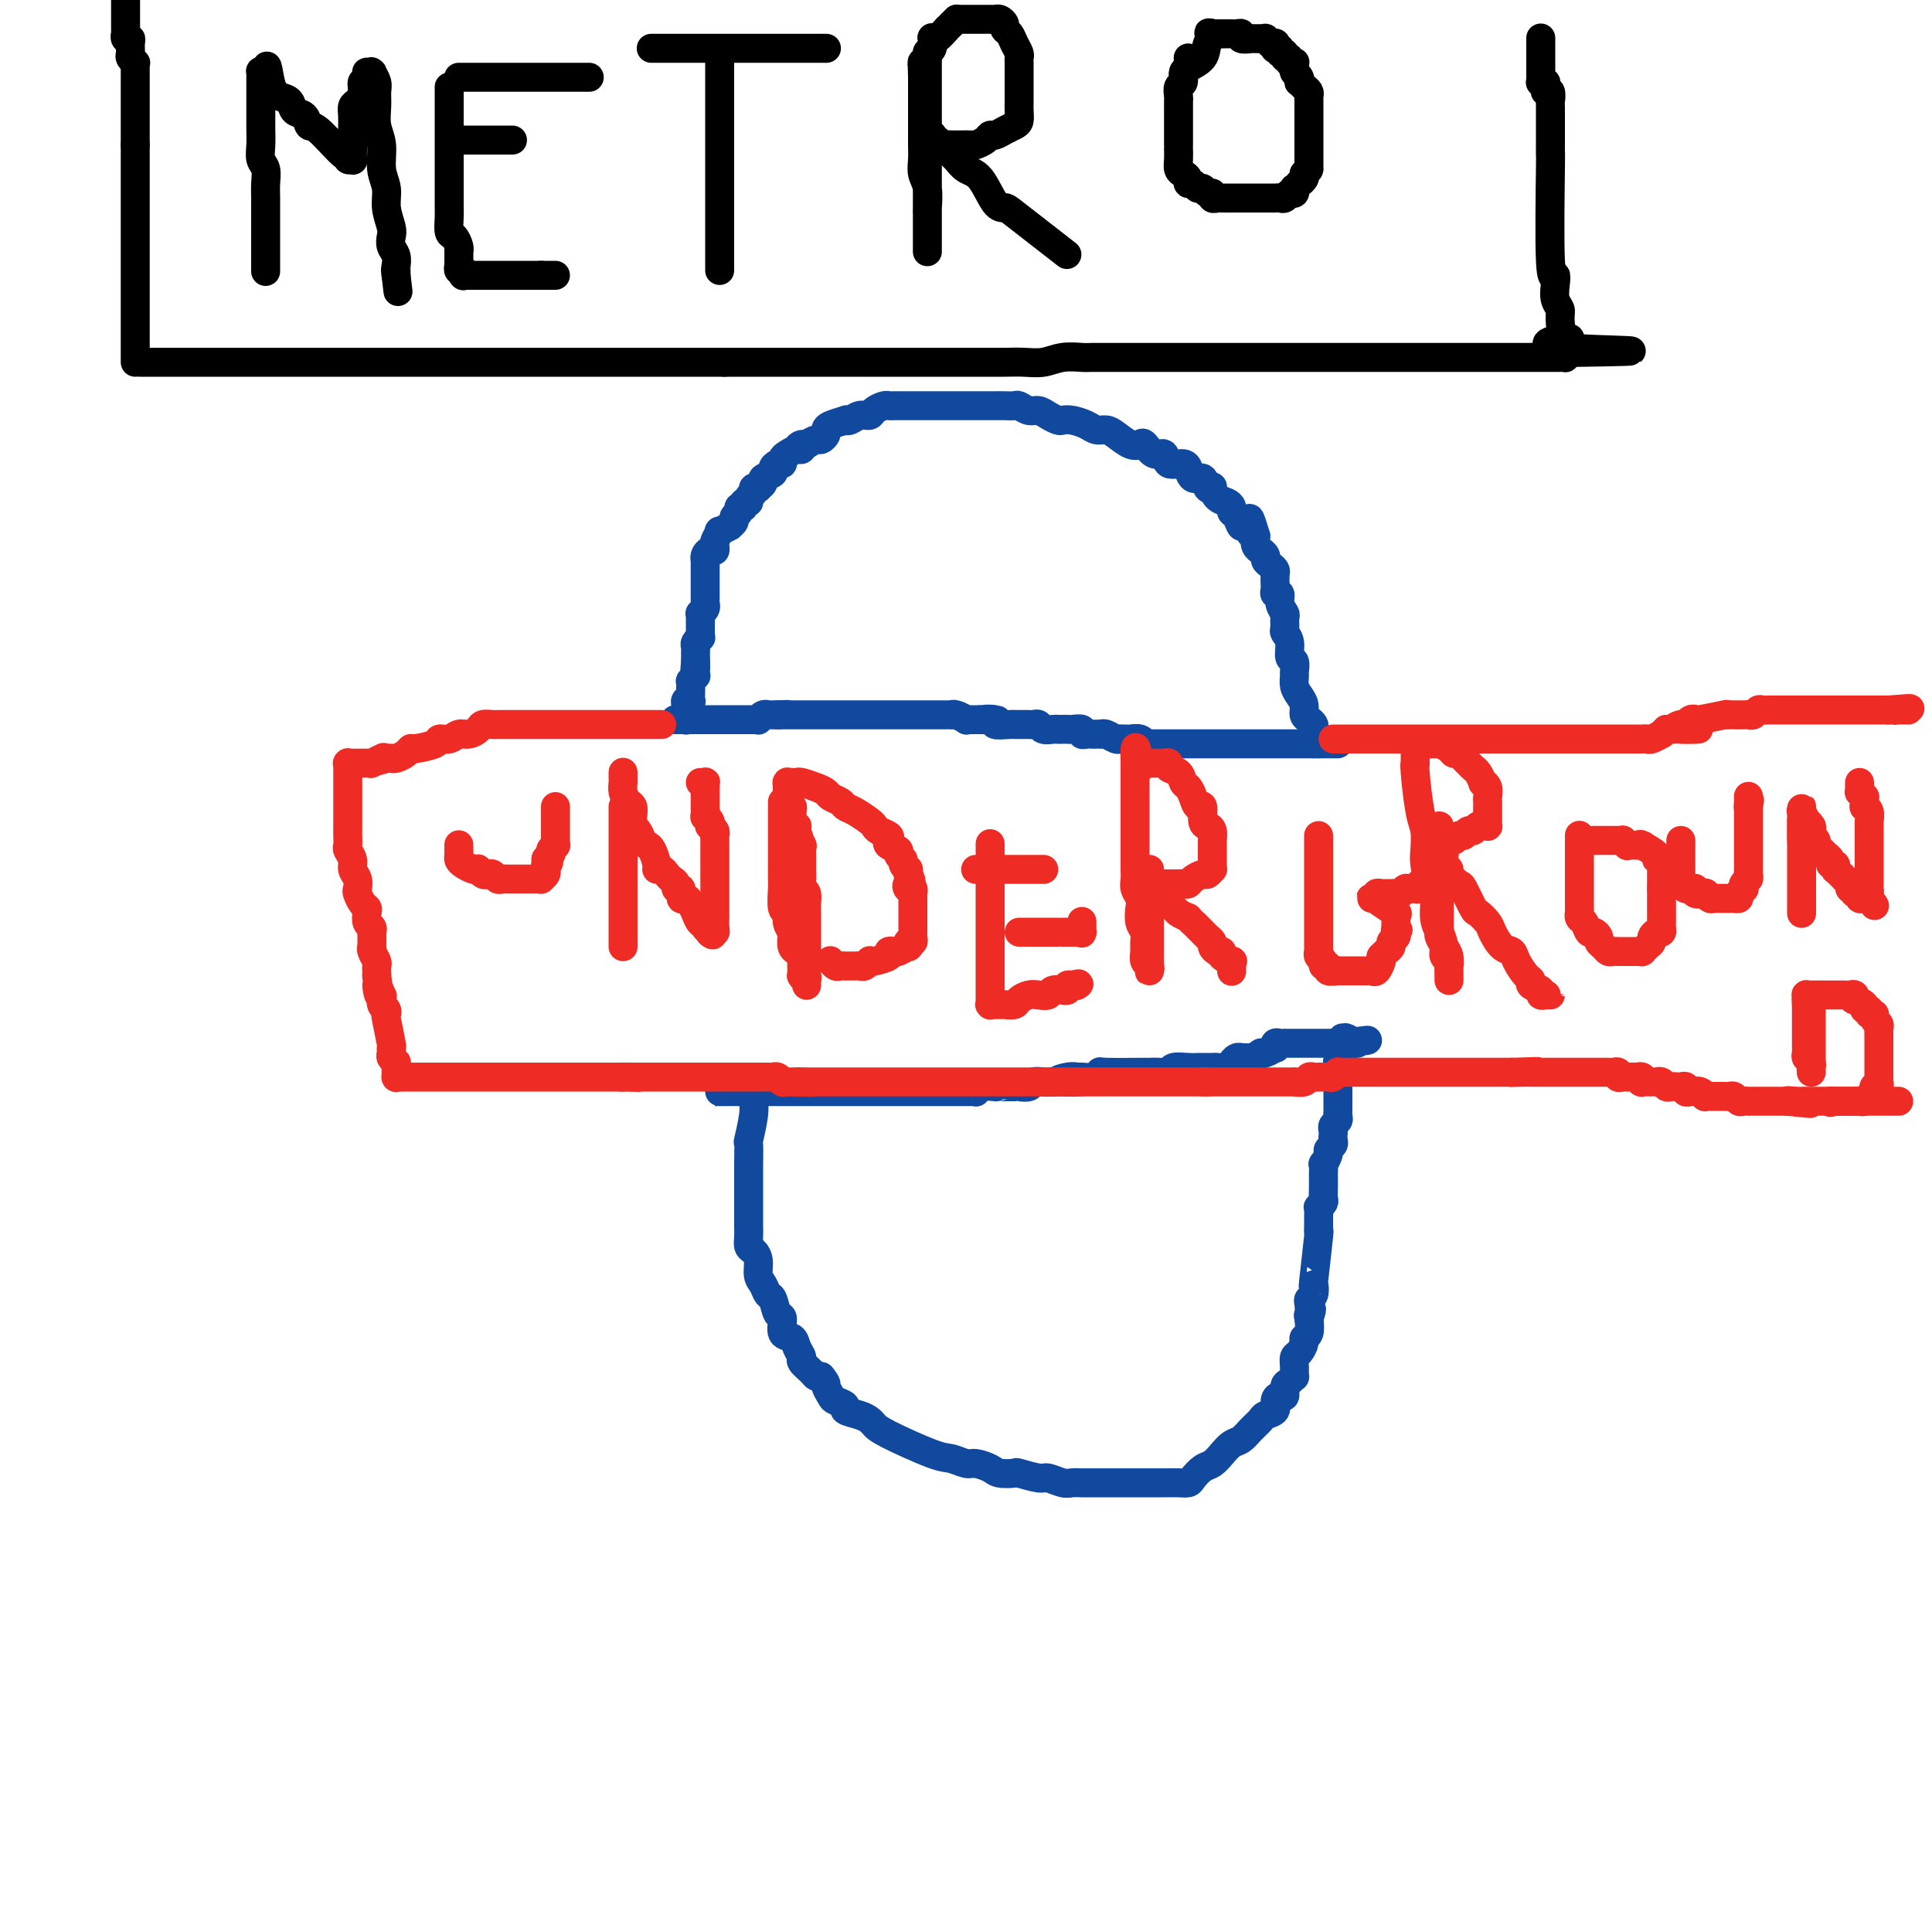 <svg viewBox='0 0 400 400' version='1.1' xmlns='http://www.w3.org/2000/svg' xmlns:xlink='http://www.w3.org/1999/xlink'><g fill='none' stroke='#11499F' stroke-width='6' stroke-linecap='round' stroke-linejoin='round'><path d='M140,149c-0.205,0.000 -0.411,0.000 0,0c0.411,-0.000 1.437,-0.000 2,0c0.563,0.000 0.661,0.000 1,0c0.339,-0.000 0.917,-0.000 1,0c0.083,0.000 -0.329,0.000 0,0c0.329,-0.000 1.397,-0.000 2,0c0.603,0.000 0.739,0.000 1,0c0.261,-0.000 0.647,-0.000 1,0c0.353,0.000 0.673,0.000 1,0c0.327,-0.000 0.663,-0.000 1,0c0.337,0.000 0.677,0.000 1,0c0.323,-0.000 0.630,-0.000 1,0c0.370,0.000 0.802,0.000 1,0c0.198,-0.000 0.162,-0.000 0,0c-0.162,0.000 -0.451,0.000 0,0c0.451,-0.000 1.641,-0.000 2,0c0.359,0.000 -0.115,0.001 0,0c0.115,-0.001 0.818,-0.004 1,0c0.182,0.004 -0.157,0.015 0,0c0.157,-0.015 0.812,-0.057 1,0c0.188,0.057 -0.089,0.211 0,0c0.089,-0.211 0.545,-0.789 1,-1c0.455,-0.211 0.910,-0.057 1,0c0.090,0.057 -0.186,0.015 0,0c0.186,-0.015 0.833,-0.004 1,0c0.167,0.004 -0.147,0.001 0,0c0.147,-0.001 0.756,-0.000 1,0c0.244,0.000 0.122,0.000 0,0'/><path d='M161,148c3.466,-0.155 1.632,-0.041 1,0c-0.632,0.041 -0.060,0.011 0,0c0.060,-0.011 -0.391,-0.003 0,0c0.391,0.003 1.626,0.001 2,0c0.374,-0.001 -0.111,-0.000 0,0c0.111,0.000 0.817,0.000 1,0c0.183,-0.000 -0.158,-0.000 0,0c0.158,0.000 0.816,0.000 1,0c0.184,-0.000 -0.104,-0.000 0,0c0.104,0.000 0.601,0.000 1,0c0.399,-0.000 0.699,-0.000 1,0c0.301,0.000 0.601,0.000 1,0c0.399,-0.000 0.895,-0.000 1,0c0.105,0.000 -0.183,0.000 0,0c0.183,-0.000 0.836,-0.000 1,0c0.164,0.000 -0.162,0.000 0,0c0.162,-0.000 0.813,-0.000 1,0c0.187,0.000 -0.089,0.000 0,0c0.089,-0.000 0.545,-0.000 1,0c0.455,0.000 0.911,0.000 1,0c0.089,-0.000 -0.187,-0.000 0,0c0.187,0.000 0.837,0.000 1,0c0.163,-0.000 -0.163,-0.000 0,0c0.163,0.000 0.813,0.000 1,0c0.187,0.000 -0.091,-0.000 0,0c0.091,0.000 0.550,0.000 1,0c0.450,0.000 0.891,-0.000 1,0c0.109,0.000 -0.115,0.000 0,0c0.115,0.000 0.569,-0.000 1,0c0.431,0.000 0.838,0.000 1,0c0.162,0.000 0.080,-0.000 0,0c-0.080,0.000 -0.158,0.000 0,0c0.158,0.000 0.550,-0.000 1,0c0.450,0.000 0.957,-0.000 1,0c0.043,0.000 -0.378,0.000 0,0c0.378,-0.000 1.554,-0.000 2,0c0.446,0.000 0.161,0.000 0,0c-0.161,-0.000 -0.197,-0.000 0,0c0.197,0.000 0.626,0.000 1,0c0.374,-0.000 0.692,-0.000 1,0c0.308,0.000 0.606,0.000 1,0c0.394,-0.000 0.884,-0.000 1,0c0.116,0.000 -0.142,0.000 0,0c0.142,-0.000 0.683,-0.000 1,0c0.317,0.000 0.411,0.000 1,0c0.589,-0.000 1.674,-0.000 2,0c0.326,0.000 -0.106,0.000 0,0c0.106,-0.000 0.749,-0.000 1,0c0.251,0.000 0.108,0.000 0,0c-0.108,-0.000 -0.183,-0.000 0,0c0.183,0.000 0.623,0.000 1,0c0.377,-0.000 0.691,-0.001 1,0c0.309,0.001 0.612,0.004 1,0c0.388,-0.004 0.860,-0.015 1,0c0.140,0.015 -0.050,0.057 0,0c0.050,-0.057 0.342,-0.211 1,0c0.658,0.211 1.682,0.789 2,1c0.318,0.211 -0.069,0.057 0,0c0.069,-0.057 0.596,-0.015 1,0c0.404,0.015 0.687,0.004 1,0c0.313,-0.004 0.657,-0.002 1,0'/><path d='M203,149c6.591,0.171 2.067,0.098 1,0c-1.067,-0.098 1.321,-0.223 2,0c0.679,0.223 -0.352,0.792 0,1c0.352,0.208 2.087,0.056 3,0c0.913,-0.056 1.004,-0.015 1,0c-0.004,0.015 -0.103,0.003 0,0c0.103,-0.003 0.408,0.003 1,0c0.592,-0.003 1.472,-0.015 2,0c0.528,0.015 0.705,0.057 1,0c0.295,-0.057 0.709,-0.211 1,0c0.291,0.211 0.460,0.789 1,1c0.540,0.211 1.453,0.057 2,0c0.547,-0.057 0.729,-0.016 1,0c0.271,0.016 0.632,0.008 1,0c0.368,-0.008 0.743,-0.016 1,0c0.257,0.016 0.398,0.057 1,0c0.602,-0.057 1.667,-0.211 2,0c0.333,0.211 -0.064,0.789 0,1c0.064,0.211 0.591,0.057 1,0c0.409,-0.057 0.700,-0.016 1,0c0.300,0.016 0.609,0.008 1,0c0.391,-0.008 0.865,-0.016 1,0c0.135,0.016 -0.070,0.057 0,0c0.070,-0.057 0.415,-0.211 1,0c0.585,0.211 1.410,0.789 2,1c0.590,0.211 0.945,0.057 1,0c0.055,-0.057 -0.189,-0.016 0,0c0.189,0.016 0.811,0.008 1,0c0.189,-0.008 -0.056,-0.016 0,0c0.056,0.016 0.414,0.057 1,0c0.586,-0.057 1.400,-0.211 2,0c0.600,0.211 0.987,0.789 1,1c0.013,0.211 -0.350,0.057 0,0c0.350,-0.057 1.411,-0.015 2,0c0.589,0.015 0.707,0.004 1,0c0.293,-0.004 0.760,-0.001 1,0c0.240,0.001 0.253,0.000 1,0c0.747,-0.000 2.229,-0.000 3,0c0.771,0.000 0.830,0.000 1,0c0.170,-0.000 0.451,-0.000 1,0c0.549,0.000 1.366,0.000 2,0c0.634,-0.000 1.086,-0.000 2,0c0.914,0.000 2.290,0.000 3,0c0.710,-0.000 0.755,-0.000 1,0c0.245,0.000 0.692,0.000 1,0c0.308,-0.000 0.478,-0.000 1,0c0.522,0.000 1.397,0.000 2,0c0.603,-0.000 0.935,-0.000 1,0c0.065,0.000 -0.136,0.000 0,0c0.136,-0.000 0.609,-0.000 1,0c0.391,0.000 0.700,0.000 1,0c0.300,-0.000 0.591,-0.000 1,0c0.409,0.000 0.937,0.000 1,0c0.063,-0.000 -0.339,-0.000 0,0c0.339,0.000 1.418,0.000 2,0c0.582,0.000 0.667,-0.000 1,0c0.333,0.000 0.915,0.000 1,0c0.085,0.000 -0.327,-0.000 0,0c0.327,0.000 1.394,0.000 2,0c0.606,0.000 0.750,-0.000 1,0c0.250,0.000 0.606,0.000 1,0c0.394,0.000 0.827,0.000 1,0c0.173,0.000 0.087,0.000 0,0'/><path d='M273,154c5.752,0.000 2.134,0.000 1,0c-1.134,0.000 0.218,0.000 1,0c0.782,0.000 0.993,0.000 1,0c0.007,0.000 -0.190,0.000 0,0c0.190,0.000 0.769,0.000 1,0c0.231,0.000 0.116,0.000 0,0'/><path d='M272,154c-0.002,-0.477 -0.003,-0.954 0,-1c0.003,-0.046 0.011,0.339 0,0c-0.011,-0.339 -0.041,-1.403 0,-2c0.041,-0.597 0.152,-0.726 0,-1c-0.152,-0.274 -0.566,-0.692 -1,-1c-0.434,-0.308 -0.887,-0.506 -1,-1c-0.113,-0.494 0.113,-1.283 0,-2c-0.113,-0.717 -0.565,-1.362 -1,-2c-0.435,-0.638 -0.853,-1.268 -1,-2c-0.147,-0.732 -0.024,-1.564 0,-2c0.024,-0.436 -0.050,-0.474 0,-1c0.050,-0.526 0.224,-1.540 0,-2c-0.224,-0.460 -0.845,-0.365 -1,-1c-0.155,-0.635 0.156,-2.001 0,-3c-0.156,-0.999 -0.778,-1.632 -1,-2c-0.222,-0.368 -0.044,-0.470 0,-1c0.044,-0.530 -0.044,-1.486 0,-2c0.044,-0.514 0.222,-0.586 0,-1c-0.222,-0.414 -0.844,-1.171 -1,-2c-0.156,-0.829 0.154,-1.732 0,-2c-0.154,-0.268 -0.773,0.097 -1,0c-0.227,-0.097 -0.064,-0.656 0,-1c0.064,-0.344 0.027,-0.473 0,-1c-0.027,-0.527 -0.045,-1.450 0,-2c0.045,-0.550 0.152,-0.726 0,-1c-0.152,-0.274 -0.561,-0.647 -1,-1c-0.439,-0.353 -0.906,-0.685 -1,-1c-0.094,-0.315 0.185,-0.612 0,-1c-0.185,-0.388 -0.833,-0.867 -1,-1c-0.167,-0.133 0.147,0.080 0,0c-0.147,-0.080 -0.756,-0.451 -1,-1c-0.244,-0.549 -0.122,-1.274 0,-2'/><path d='M260,111c-2.035,-6.810 -1.124,-2.336 -1,-1c0.124,1.336 -0.541,-0.468 -1,-1c-0.459,-0.532 -0.714,0.208 -1,0c-0.286,-0.208 -0.605,-1.364 -1,-2c-0.395,-0.636 -0.866,-0.752 -1,-1c-0.134,-0.248 0.070,-0.627 0,-1c-0.070,-0.373 -0.414,-0.739 -1,-1c-0.586,-0.261 -1.413,-0.418 -2,-1c-0.587,-0.582 -0.934,-1.590 -1,-2c-0.066,-0.410 0.150,-0.223 0,0c-0.150,0.223 -0.667,0.481 -1,0c-0.333,-0.481 -0.482,-1.703 -1,-2c-0.518,-0.297 -1.403,0.329 -2,0c-0.597,-0.329 -0.905,-1.613 -1,-2c-0.095,-0.387 0.021,0.123 0,0c-0.021,-0.123 -0.181,-0.877 -1,-1c-0.819,-0.123 -2.299,0.387 -3,0c-0.701,-0.387 -0.624,-1.671 -1,-2c-0.376,-0.329 -1.207,0.298 -2,0c-0.793,-0.298 -1.549,-1.520 -2,-2c-0.451,-0.480 -0.596,-0.219 -1,0c-0.404,0.219 -1.066,0.396 -2,0c-0.934,-0.396 -2.141,-1.364 -3,-2c-0.859,-0.636 -1.372,-0.941 -2,-1c-0.628,-0.059 -1.372,0.129 -2,0c-0.628,-0.129 -1.141,-0.573 -2,-1c-0.859,-0.427 -2.064,-0.836 -3,-1c-0.936,-0.164 -1.601,-0.081 -2,0c-0.399,0.081 -0.531,0.162 -1,0c-0.469,-0.162 -1.277,-0.565 -2,-1c-0.723,-0.435 -1.363,-0.901 -2,-1c-0.637,-0.099 -1.273,0.170 -2,0c-0.727,-0.170 -1.545,-0.778 -2,-1c-0.455,-0.222 -0.545,-0.060 -1,0c-0.455,0.060 -1.273,0.016 -2,0c-0.727,-0.016 -1.363,-0.004 -2,0c-0.637,0.004 -1.275,0.001 -2,0c-0.725,-0.001 -1.536,-0.000 -2,0c-0.464,0.000 -0.580,0.000 -1,0c-0.420,-0.000 -1.145,-0.000 -2,0c-0.855,0.000 -1.839,0.000 -2,0c-0.161,-0.000 0.501,-0.000 0,0c-0.501,0.000 -2.166,-0.000 -3,0c-0.834,0.000 -0.838,0.000 -1,0c-0.162,-0.000 -0.481,-0.000 -1,0c-0.519,0.000 -1.239,0.000 -2,0c-0.761,-0.000 -1.565,-0.001 -2,0c-0.435,0.001 -0.502,0.003 -1,0c-0.498,-0.003 -1.428,-0.011 -2,0c-0.572,0.011 -0.786,0.040 -1,0c-0.214,-0.040 -0.428,-0.151 -1,0c-0.572,0.151 -1.503,0.562 -2,1c-0.497,0.438 -0.561,0.901 -1,1c-0.439,0.099 -1.252,-0.167 -2,0c-0.748,0.167 -1.430,0.766 -2,1c-0.570,0.234 -1.028,0.104 -1,0c0.028,-0.104 0.540,-0.182 0,0c-0.540,0.182 -2.133,0.622 -3,1c-0.867,0.378 -1.009,0.692 -1,1c0.009,0.308 0.167,0.608 0,1c-0.167,0.392 -0.660,0.875 -1,1c-0.340,0.125 -0.526,-0.107 -1,0c-0.474,0.107 -1.237,0.554 -2,1'/><path d='M167,92c-2.865,1.173 -1.528,0.107 -1,0c0.528,-0.107 0.247,0.746 0,1c-0.247,0.254 -0.461,-0.090 -1,0c-0.539,0.090 -1.403,0.616 -2,1c-0.597,0.384 -0.929,0.628 -1,1c-0.071,0.372 0.117,0.873 0,1c-0.117,0.127 -0.538,-0.121 -1,0c-0.462,0.121 -0.965,0.610 -1,1c-0.035,0.390 0.398,0.679 0,1c-0.398,0.321 -1.627,0.674 -2,1c-0.373,0.326 0.111,0.626 0,1c-0.111,0.374 -0.819,0.821 -1,1c-0.181,0.179 0.163,0.091 0,0c-0.163,-0.091 -0.832,-0.183 -1,0c-0.168,0.183 0.166,0.641 0,1c-0.166,0.359 -0.833,0.617 -1,1c-0.167,0.383 0.167,0.890 0,1c-0.167,0.110 -0.833,-0.178 -1,0c-0.167,0.178 0.167,0.821 0,1c-0.167,0.179 -0.834,-0.106 -1,0c-0.166,0.106 0.168,0.602 0,1c-0.168,0.398 -0.837,0.699 -1,1c-0.163,0.301 0.182,0.601 0,1c-0.182,0.399 -0.890,0.898 -1,1c-0.110,0.102 0.377,-0.193 0,0c-0.377,0.193 -1.618,0.874 -2,1c-0.382,0.126 0.094,-0.302 0,0c-0.094,0.302 -0.760,1.334 -1,2c-0.240,0.666 -0.054,0.966 0,1c0.054,0.034 -0.024,-0.197 0,0c0.024,0.197 0.150,0.823 0,1c-0.150,0.177 -0.576,-0.093 -1,0c-0.424,0.093 -0.846,0.551 -1,1c-0.154,0.449 -0.041,0.891 0,1c0.041,0.109 0.011,-0.115 0,0c-0.011,0.115 -0.003,0.570 0,1c0.003,0.430 0.001,0.836 0,1c-0.001,0.164 -0.000,0.085 0,0c0.000,-0.085 0.000,-0.178 0,0c-0.000,0.178 -0.000,0.626 0,1c0.000,0.374 0.000,0.674 0,1c-0.000,0.326 -0.000,0.679 0,1c0.000,0.321 0.000,0.612 0,1c-0.000,0.388 -0.000,0.874 0,1c0.000,0.126 0.001,-0.107 0,0c-0.001,0.107 -0.004,0.554 0,1c0.004,0.446 0.015,0.889 0,1c-0.015,0.111 -0.057,-0.112 0,0c0.057,0.112 0.211,0.558 0,1c-0.211,0.442 -0.789,0.879 -1,1c-0.211,0.121 -0.057,-0.074 0,0c0.057,0.074 0.015,0.416 0,1c-0.015,0.584 -0.003,1.410 0,2c0.003,0.590 -0.003,0.946 0,1c0.003,0.054 0.015,-0.193 0,0c-0.015,0.193 -0.057,0.825 0,1c0.057,0.175 0.211,-0.107 0,0c-0.211,0.107 -0.789,0.602 -1,1c-0.211,0.398 -0.057,0.698 0,1c0.057,0.302 0.015,0.607 0,1c-0.015,0.393 -0.004,0.875 0,1c0.004,0.125 0.001,-0.107 0,0c-0.001,0.107 -0.001,0.554 0,1'/><path d='M144,137c-0.311,3.587 -0.087,1.554 0,1c0.087,-0.554 0.037,0.373 0,1c-0.037,0.627 -0.063,0.956 0,1c0.063,0.044 0.213,-0.197 0,0c-0.213,0.197 -0.789,0.831 -1,1c-0.211,0.169 -0.055,-0.126 0,0c0.055,0.126 0.011,0.674 0,1c-0.011,0.326 0.011,0.430 0,1c-0.011,0.570 -0.056,1.605 0,2c0.056,0.395 0.211,0.148 0,0c-0.211,-0.148 -0.789,-0.198 -1,0c-0.211,0.198 -0.057,0.645 0,1c0.057,0.355 0.016,0.617 0,1c-0.016,0.383 -0.008,0.887 0,1c0.008,0.113 0.016,-0.166 0,0c-0.016,0.166 -0.057,0.777 0,1c0.057,0.223 0.211,0.060 0,0c-0.211,-0.060 -0.789,-0.016 -1,0c-0.211,0.016 -0.057,0.004 0,0c0.057,-0.004 0.016,-0.001 0,0c-0.016,0.001 -0.008,0.001 0,0'/></g>
<g fill='none' stroke='#EE2B24' stroke-width='6' stroke-linecap='round' stroke-linejoin='round'><path d='M95,175c0.001,-0.089 0.002,-0.179 0,0c-0.002,0.179 -0.008,0.626 0,1c0.008,0.374 0.031,0.675 0,1c-0.031,0.325 -0.114,0.675 0,1c0.114,0.325 0.426,0.627 1,1c0.574,0.373 1.411,0.818 2,1c0.589,0.182 0.931,0.100 1,0c0.069,-0.100 -0.136,-0.219 0,0c0.136,0.219 0.614,0.777 1,1c0.386,0.223 0.681,0.112 1,0c0.319,-0.112 0.663,-0.226 1,0c0.337,0.226 0.667,0.793 1,1c0.333,0.207 0.667,0.056 1,0c0.333,-0.056 0.664,-0.015 1,0c0.336,0.015 0.676,0.004 1,0c0.324,-0.004 0.630,-0.001 1,0c0.370,0.001 0.802,0.000 1,0c0.198,-0.000 0.162,-0.000 0,0c-0.162,0.000 -0.451,0.000 0,0c0.451,-0.000 1.642,-0.000 2,0c0.358,0.000 -0.115,0.001 0,0c0.115,-0.001 0.819,-0.003 1,0c0.181,0.003 -0.162,0.011 0,0c0.162,-0.011 0.828,-0.040 1,0c0.172,0.040 -0.150,0.151 0,0c0.150,-0.151 0.772,-0.562 1,-1c0.228,-0.438 0.061,-0.901 0,-1c-0.061,-0.099 -0.016,0.166 0,0c0.016,-0.166 0.005,-0.762 0,-1c-0.005,-0.238 -0.002,-0.119 0,0'/><path d='M113,179c1.327,-0.642 0.145,-0.745 0,-1c-0.145,-0.255 0.746,-0.660 1,-1c0.254,-0.340 -0.128,-0.616 0,-1c0.128,-0.384 0.766,-0.876 1,-1c0.234,-0.124 0.063,0.121 0,0c-0.063,-0.121 -0.017,-0.607 0,-1c0.017,-0.393 0.004,-0.694 0,-1c-0.004,-0.306 -0.001,-0.617 0,-1c0.001,-0.383 0.000,-0.839 0,-1c-0.000,-0.161 -0.000,-0.028 0,0c0.000,0.028 0.000,-0.049 0,0c-0.000,0.049 -0.000,0.224 0,0c0.000,-0.224 0.000,-0.849 0,-1c-0.000,-0.151 -0.000,0.171 0,0c0.000,-0.171 0.000,-0.834 0,-1c-0.000,-0.166 -0.000,0.165 0,0c0.000,-0.165 0.000,-0.828 0,-1c-0.000,-0.172 -0.000,0.146 0,0c0.000,-0.146 0.000,-0.756 0,-1c-0.000,-0.244 -0.000,-0.122 0,0'/><path d='M129,167c0.000,0.214 0.000,0.428 0,1c0.000,0.572 0.000,1.501 0,2c0.000,0.499 0.000,0.570 0,1c-0.000,0.430 0.000,1.221 0,2c0.000,0.779 0.000,1.545 0,2c0.000,0.455 0.000,0.597 0,1c0.000,0.403 0.000,1.067 0,2c0.000,0.933 0.000,2.137 0,3c0.000,0.863 0.000,1.387 0,2c0.000,0.613 0.000,1.316 0,2c0.000,0.684 0.000,1.349 0,2c0.000,0.651 0.000,1.287 0,2c0.000,0.713 0.000,1.501 0,2c0.000,0.499 0.000,0.707 0,1c0.000,0.293 0.000,0.671 0,1c0.000,0.329 0.000,0.610 0,1c0.000,0.390 0.000,0.888 0,1c0.000,0.112 0.000,-0.162 0,0c0.000,0.162 0.000,0.761 0,1c0.000,0.239 0.000,0.120 0,0'/><path d='M129,160c0.002,-0.095 0.003,-0.190 0,0c-0.003,0.190 -0.011,0.666 0,1c0.011,0.334 0.042,0.526 0,1c-0.042,0.474 -0.156,1.230 0,2c0.156,0.770 0.581,1.553 1,2c0.419,0.447 0.833,0.557 1,1c0.167,0.443 0.086,1.218 0,2c-0.086,0.782 -0.178,1.569 0,2c0.178,0.431 0.626,0.504 1,1c0.374,0.496 0.674,1.415 1,2c0.326,0.585 0.679,0.835 1,1c0.321,0.165 0.611,0.243 1,1c0.389,0.757 0.877,2.192 1,3c0.123,0.808 -0.121,0.990 0,1c0.121,0.010 0.606,-0.151 1,0c0.394,0.151 0.698,0.613 1,1c0.302,0.387 0.602,0.700 1,1c0.398,0.300 0.894,0.588 1,1c0.106,0.412 -0.179,0.949 0,1c0.179,0.051 0.822,-0.385 1,0c0.178,0.385 -0.110,1.592 0,2c0.110,0.408 0.617,0.016 1,0c0.383,-0.016 0.641,0.343 1,1c0.359,0.657 0.818,1.611 1,2c0.182,0.389 0.087,0.212 0,0c-0.087,-0.212 -0.168,-0.459 0,0c0.168,0.459 0.584,1.624 1,2c0.416,0.376 0.833,-0.035 1,0c0.167,0.035 0.083,0.518 0,1'/><path d='M146,192c2.543,3.187 1.399,0.656 1,0c-0.399,-0.656 -0.054,0.563 0,1c0.054,0.437 -0.182,0.091 0,0c0.182,-0.091 0.781,0.071 1,0c0.219,-0.071 0.059,-0.376 0,-1c-0.059,-0.624 -0.016,-1.567 0,-2c0.016,-0.433 0.004,-0.358 0,-1c-0.004,-0.642 -0.001,-2.003 0,-3c0.001,-0.997 0.000,-1.632 0,-2c-0.000,-0.368 -0.000,-0.469 0,-1c0.000,-0.531 0.000,-1.490 0,-2c-0.000,-0.510 0.000,-0.570 0,-1c-0.000,-0.430 -0.000,-1.228 0,-2c0.000,-0.772 0.001,-1.516 0,-2c-0.001,-0.484 -0.004,-0.708 0,-1c0.004,-0.292 0.015,-0.652 0,-1c-0.015,-0.348 -0.056,-0.684 0,-1c0.056,-0.316 0.207,-0.611 0,-1c-0.207,-0.389 -0.774,-0.873 -1,-1c-0.226,-0.127 -0.113,0.102 0,0c0.113,-0.102 0.226,-0.534 0,-1c-0.226,-0.466 -0.793,-0.965 -1,-1c-0.207,-0.035 -0.056,0.394 0,0c0.056,-0.394 0.015,-1.612 0,-2c-0.015,-0.388 -0.004,0.055 0,0c0.004,-0.055 0.001,-0.607 0,-1c-0.001,-0.393 -0.000,-0.626 0,-1c0.000,-0.374 -0.000,-0.889 0,-1c0.000,-0.111 0.001,0.180 0,0c-0.001,-0.180 -0.004,-0.833 0,-1c0.004,-0.167 0.015,0.151 0,0c-0.015,-0.151 -0.056,-0.773 0,-1c0.056,-0.227 0.207,-0.061 0,0c-0.207,0.061 -0.774,0.017 -1,0c-0.226,-0.017 -0.113,-0.009 0,0'/><path d='M162,166c0.000,0.368 0.000,0.735 0,1c-0.000,0.265 -0.000,0.426 0,1c0.000,0.574 0.000,1.560 0,2c-0.000,0.440 -0.000,0.335 0,1c0.000,0.665 0.000,2.101 0,3c-0.000,0.899 -0.001,1.260 0,2c0.001,0.740 0.004,1.857 0,3c-0.004,1.143 -0.016,2.312 0,3c0.016,0.688 0.061,0.895 0,2c-0.061,1.105 -0.226,3.107 0,4c0.226,0.893 0.845,0.677 1,1c0.155,0.323 -0.152,1.186 0,2c0.152,0.814 0.762,1.580 1,2c0.238,0.420 0.102,0.494 0,1c-0.102,0.506 -0.171,1.444 0,2c0.171,0.556 0.582,0.731 1,1c0.418,0.269 0.844,0.632 1,1c0.156,0.368 0.041,0.740 0,1c-0.041,0.260 -0.007,0.408 0,1c0.007,0.592 -0.012,1.627 0,2c0.012,0.373 0.056,0.085 0,0c-0.056,-0.085 -0.211,0.034 0,0c0.211,-0.034 0.789,-0.222 1,0c0.211,0.222 0.057,0.854 0,1c-0.057,0.146 -0.015,-0.195 0,0c0.015,0.195 0.004,0.927 0,1c-0.004,0.073 -0.001,-0.513 0,-1c0.001,-0.487 0.000,-0.873 0,-1c-0.000,-0.127 -0.000,0.007 0,-1c0.000,-1.007 0.000,-3.155 0,-4c-0.000,-0.845 -0.000,-0.386 0,-1c0.000,-0.614 0.001,-2.301 0,-3c-0.001,-0.699 -0.003,-0.411 0,-1c0.003,-0.589 0.011,-2.055 0,-3c-0.011,-0.945 -0.041,-1.370 0,-2c0.041,-0.630 0.155,-1.466 0,-2c-0.155,-0.534 -0.577,-0.767 -1,-1'/><path d='M166,184c-0.155,-3.302 -0.042,-2.056 0,-2c0.042,0.056 0.012,-1.078 0,-2c-0.012,-0.922 -0.007,-1.630 0,-2c0.007,-0.370 0.017,-0.400 0,-1c-0.017,-0.600 -0.061,-1.768 0,-2c0.061,-0.232 0.227,0.472 0,0c-0.227,-0.472 -0.846,-2.119 -1,-3c-0.154,-0.881 0.156,-0.996 0,-1c-0.156,-0.004 -0.778,0.104 -1,0c-0.222,-0.104 -0.046,-0.419 0,-1c0.046,-0.581 -0.040,-1.427 0,-2c0.040,-0.573 0.207,-0.872 0,-1c-0.207,-0.128 -0.788,-0.086 -1,0c-0.212,0.086 -0.057,0.215 0,0c0.057,-0.215 0.015,-0.775 0,-1c-0.015,-0.225 -0.004,-0.117 0,0c0.004,0.117 0.001,0.243 0,0c-0.001,-0.243 -0.000,-0.854 0,-1c0.000,-0.146 0.000,0.172 0,0c-0.000,-0.172 -0.000,-0.834 0,-1c0.000,-0.166 0.000,0.166 0,0c-0.000,-0.166 -0.001,-0.829 0,-1c0.001,-0.171 0.003,0.150 0,0c-0.003,-0.150 -0.011,-0.772 0,-1c0.011,-0.228 0.043,-0.062 0,0c-0.043,0.062 -0.160,0.020 0,0c0.160,-0.020 0.596,-0.016 1,0c0.404,0.016 0.776,0.046 1,0c0.224,-0.046 0.302,-0.167 1,0c0.698,0.167 2.018,0.622 3,1c0.982,0.378 1.627,0.678 2,1c0.373,0.322 0.475,0.668 1,1c0.525,0.332 1.475,0.652 2,1c0.525,0.348 0.626,0.723 1,1c0.374,0.277 1.022,0.455 2,1c0.978,0.545 2.287,1.455 3,2c0.713,0.545 0.830,0.723 1,1c0.170,0.277 0.393,0.651 1,1c0.607,0.349 1.597,0.671 2,1c0.403,0.329 0.217,0.666 0,1c-0.217,0.334 -0.466,0.667 0,1c0.466,0.333 1.645,0.668 2,1c0.355,0.332 -0.115,0.663 0,1c0.115,0.337 0.815,0.682 1,1c0.185,0.318 -0.146,0.611 0,1c0.146,0.389 0.770,0.874 1,1c0.230,0.126 0.066,-0.107 0,0c-0.066,0.107 -0.033,0.553 0,1'/><path d='M188,181c1.254,2.090 0.389,1.815 0,2c-0.389,0.185 -0.300,0.832 0,1c0.300,0.168 0.813,-0.141 1,0c0.187,0.141 0.050,0.733 0,1c-0.050,0.267 -0.013,0.207 0,1c0.013,0.793 0.004,2.437 0,3c-0.004,0.563 -0.001,0.045 0,0c0.001,-0.045 -0.000,0.383 0,1c0.000,0.617 0.001,1.423 0,2c-0.001,0.577 -0.004,0.924 0,1c0.004,0.076 0.015,-0.119 0,0c-0.015,0.119 -0.055,0.553 0,1c0.055,0.447 0.204,0.908 0,1c-0.204,0.092 -0.761,-0.185 -1,0c-0.239,0.185 -0.160,0.834 0,1c0.160,0.166 0.399,-0.149 0,0c-0.399,0.149 -1.438,0.762 -2,1c-0.562,0.238 -0.648,0.103 -1,0c-0.352,-0.103 -0.969,-0.172 -1,0c-0.031,0.172 0.525,0.586 0,1c-0.525,0.414 -2.129,0.829 -3,1c-0.871,0.171 -1.007,0.098 -1,0c0.007,-0.098 0.157,-0.223 0,0c-0.157,0.223 -0.620,0.792 -1,1c-0.380,0.208 -0.676,0.056 -1,0c-0.324,-0.056 -0.675,-0.015 -1,0c-0.325,0.015 -0.622,0.004 -1,0c-0.378,-0.004 -0.836,-0.001 -1,0c-0.164,0.001 -0.033,0.001 0,0c0.033,-0.001 -0.033,-0.004 0,0c0.033,0.004 0.166,0.015 0,0c-0.166,-0.015 -0.632,-0.056 -1,0c-0.368,0.056 -0.637,0.207 -1,0c-0.363,-0.207 -0.818,-0.774 -1,-1c-0.182,-0.226 -0.091,-0.113 0,0'/><path d='M205,175c0.000,-0.291 0.000,-0.582 0,0c0.000,0.582 0.000,2.038 0,3c0.000,0.962 -0.000,1.431 0,2c0.000,0.569 0.000,1.236 0,2c-0.000,0.764 -0.000,1.623 0,2c0.000,0.377 0.000,0.273 0,1c-0.000,0.727 -0.000,2.287 0,3c0.000,0.713 0.000,0.580 0,1c-0.000,0.420 -0.000,1.394 0,2c0.000,0.606 0.000,0.844 0,1c-0.000,0.156 -0.000,0.231 0,1c0.000,0.769 0.000,2.233 0,3c-0.000,0.767 -0.000,0.838 0,1c0.000,0.162 0.000,0.415 0,1c-0.000,0.585 -0.000,1.501 0,2c0.000,0.499 0.000,0.582 0,1c-0.000,0.418 -0.000,1.170 0,2c0.000,0.830 0.000,1.738 0,2c-0.000,0.262 -0.000,-0.122 0,0c0.000,0.122 0.000,0.750 0,1c-0.000,0.250 -0.000,0.123 0,0c0.000,-0.123 0.000,-0.243 0,0c-0.000,0.243 -0.001,0.850 0,1c0.001,0.150 0.004,-0.156 0,0c-0.004,0.156 -0.016,0.774 0,1c0.016,0.226 0.060,0.061 0,0c-0.060,-0.061 -0.224,-0.016 0,0c0.224,0.016 0.838,0.005 1,0c0.162,-0.005 -0.126,-0.004 0,0c0.126,0.004 0.667,0.011 1,0c0.333,-0.011 0.459,-0.042 1,0c0.541,0.042 1.497,0.156 2,0c0.503,-0.156 0.553,-0.581 1,-1c0.447,-0.419 1.290,-0.830 2,-1c0.710,-0.170 1.285,-0.098 2,0c0.715,0.098 1.569,0.224 2,0c0.431,-0.224 0.440,-0.796 1,-1c0.560,-0.204 1.670,-0.041 2,0c0.330,0.041 -0.122,-0.042 0,0c0.122,0.042 0.816,0.207 1,0c0.184,-0.207 -0.143,-0.787 0,-1c0.143,-0.213 0.755,-0.061 1,0c0.245,0.061 0.122,0.030 0,0'/><path d='M222,204c2.083,-0.619 1.292,-0.167 1,0c-0.292,0.167 -0.083,0.048 0,0c0.083,-0.048 0.042,-0.024 0,0'/><path d='M211,193c0.363,-0.000 0.726,-0.000 1,0c0.274,0.000 0.458,0.000 1,0c0.542,-0.000 1.442,-0.000 2,0c0.558,0.000 0.774,0.000 1,0c0.226,-0.000 0.461,-0.000 1,0c0.539,0.000 1.384,0.000 2,0c0.616,-0.000 1.005,-0.000 1,0c-0.005,0.000 -0.404,0.000 0,0c0.404,-0.000 1.611,-0.001 2,0c0.389,0.001 -0.039,0.002 0,0c0.039,-0.002 0.546,-0.008 1,0c0.454,0.008 0.854,0.030 1,0c0.146,-0.030 0.039,-0.111 0,0c-0.039,0.111 -0.011,0.415 0,0c0.011,-0.415 0.003,-1.547 0,-2c-0.003,-0.453 -0.002,-0.226 0,0'/><path d='M202,180c0.471,0.000 0.942,0.000 1,0c0.058,0.000 -0.298,0.000 0,0c0.298,0.000 1.250,0.000 2,0c0.750,0.000 1.299,0.000 2,0c0.701,0.000 1.554,0.000 2,0c0.446,0.000 0.483,0.000 1,0c0.517,0.000 1.512,0.000 2,0c0.488,0.000 0.470,0.000 1,0c0.530,0.000 1.610,0.000 2,0c0.390,-0.000 0.090,0.000 0,0c-0.090,0.000 0.028,0.000 0,0c-0.028,0.000 -0.203,0.000 0,0c0.203,0.000 0.786,0.000 1,0c0.214,0.000 0.061,0.000 0,0c-0.061,0.000 -0.031,0.000 0,0'/><path d='M238,180c0.000,0.512 0.000,1.023 0,1c-0.000,-0.023 -0.000,-0.581 0,0c0.000,0.581 0.000,2.300 0,3c-0.000,0.700 -0.000,0.380 0,1c0.000,0.620 0.000,2.179 0,3c-0.000,0.821 -0.000,0.902 0,1c0.000,0.098 0.000,0.211 0,1c-0.000,0.789 -0.000,2.253 0,3c0.000,0.747 0.000,0.778 0,1c-0.000,0.222 -0.000,0.637 0,1c0.000,0.363 0.000,0.676 0,1c-0.000,0.324 -0.000,0.660 0,1c0.000,0.340 0.000,0.683 0,1c-0.000,0.317 -0.000,0.608 0,1c0.000,0.392 0.001,0.887 0,1c-0.001,0.113 -0.004,-0.154 0,0c0.004,0.154 0.015,0.729 0,1c-0.015,0.271 -0.057,0.239 0,0c0.057,-0.239 0.212,-0.683 0,-1c-0.212,-0.317 -0.793,-0.507 -1,-1c-0.207,-0.493 -0.042,-1.291 0,-2c0.042,-0.709 -0.040,-1.331 0,-2c0.040,-0.669 0.203,-1.387 0,-2c-0.203,-0.613 -0.772,-1.123 -1,-2c-0.228,-0.877 -0.114,-2.122 0,-3c0.114,-0.878 0.227,-1.390 0,-2c-0.227,-0.610 -0.793,-1.318 -1,-2c-0.207,-0.682 -0.056,-1.338 0,-2c0.056,-0.662 0.015,-1.331 0,-2c-0.015,-0.669 -0.004,-1.337 0,-2c0.004,-0.663 0.001,-1.319 0,-2c-0.001,-0.681 -0.000,-1.386 0,-2c0.000,-0.614 0.000,-1.137 0,-2c-0.000,-0.863 -0.000,-2.067 0,-3c0.000,-0.933 0.000,-1.597 0,-2c-0.000,-0.403 -0.000,-0.547 0,-1c0.000,-0.453 0.000,-1.217 0,-2c-0.000,-0.783 -0.000,-1.586 0,-2c0.000,-0.414 0.000,-0.441 0,-1c-0.000,-0.559 -0.000,-1.651 0,-2c0.000,-0.349 0.000,0.043 0,0c-0.000,-0.043 -0.000,-0.522 0,-1'/><path d='M235,158c-0.242,-6.343 0.653,-1.700 1,0c0.347,1.700 0.146,0.455 0,0c-0.146,-0.455 -0.236,-0.122 0,0c0.236,0.122 0.797,0.033 1,0c0.203,-0.033 0.047,-0.009 0,0c-0.047,0.009 0.014,0.003 0,0c-0.014,-0.003 -0.105,-0.002 0,0c0.105,0.002 0.404,0.004 1,0c0.596,-0.004 1.487,-0.013 2,0c0.513,0.013 0.648,0.049 1,0c0.352,-0.049 0.920,-0.183 1,0c0.080,0.183 -0.329,0.681 0,1c0.329,0.319 1.397,0.458 2,1c0.603,0.542 0.740,1.487 1,2c0.260,0.513 0.643,0.593 1,1c0.357,0.407 0.687,1.142 1,2c0.313,0.858 0.610,1.840 1,2c0.390,0.160 0.875,-0.500 1,0c0.125,0.500 -0.110,2.161 0,3c0.110,0.839 0.565,0.855 1,1c0.435,0.145 0.849,0.420 1,1c0.151,0.580 0.041,1.465 0,2c-0.041,0.535 -0.011,0.720 0,1c0.011,0.280 0.003,0.653 0,1c-0.003,0.347 0.000,0.666 0,1c-0.000,0.334 -0.003,0.682 0,1c0.003,0.318 0.013,0.606 0,1c-0.013,0.394 -0.049,0.893 0,1c0.049,0.107 0.182,-0.178 0,0c-0.182,0.178 -0.678,0.818 -1,1c-0.322,0.182 -0.471,-0.095 -1,0c-0.529,0.095 -1.437,0.561 -2,1c-0.563,0.439 -0.781,0.850 -1,1c-0.219,0.150 -0.440,0.040 -1,0c-0.560,-0.040 -1.461,-0.011 -2,0c-0.539,0.011 -0.718,0.003 -1,0c-0.282,-0.003 -0.668,-0.002 -1,0c-0.332,0.002 -0.611,0.004 -1,0c-0.389,-0.004 -0.889,-0.015 -1,0c-0.111,0.015 0.166,0.057 0,0c-0.166,-0.057 -0.776,-0.213 -1,0c-0.224,0.213 -0.063,0.796 0,1c0.063,0.204 0.026,0.029 0,0c-0.026,-0.029 -0.042,0.086 0,0c0.042,-0.086 0.143,-0.374 1,0c0.857,0.374 2.470,1.410 3,2c0.530,0.590 -0.023,0.736 0,1c0.023,0.264 0.622,0.648 1,1c0.378,0.352 0.537,0.672 1,1c0.463,0.328 1.232,0.664 2,1'/><path d='M246,190c1.107,1.262 0.875,0.915 1,1c0.125,0.085 0.607,0.600 1,1c0.393,0.400 0.696,0.686 1,1c0.304,0.314 0.607,0.658 1,1c0.393,0.342 0.874,0.683 1,1c0.126,0.317 -0.102,0.611 0,1c0.102,0.389 0.535,0.874 1,1c0.465,0.126 0.962,-0.106 1,0c0.038,0.106 -0.382,0.549 0,1c0.382,0.451 1.566,0.909 2,1c0.434,0.091 0.116,-0.186 0,0c-0.116,0.186 -0.031,0.834 0,1c0.031,0.166 0.008,-0.151 0,0c-0.008,0.151 -0.002,0.772 0,1c0.002,0.228 0.001,0.065 0,0c-0.001,-0.065 -0.000,-0.033 0,0'/><path d='M273,173c0.000,0.303 0.000,0.606 0,1c0.000,0.394 -0.000,0.879 0,1c0.000,0.121 0.000,-0.123 0,0c-0.000,0.123 -0.000,0.614 0,1c0.000,0.386 0.000,0.666 0,1c-0.000,0.334 -0.000,0.723 0,1c0.000,0.277 0.000,0.442 0,1c-0.000,0.558 -0.000,1.509 0,2c0.000,0.491 0.000,0.521 0,1c-0.000,0.479 -0.000,1.406 0,2c0.000,0.594 0.000,0.856 0,1c-0.000,0.144 -0.000,0.170 0,1c0.000,0.830 0.000,2.465 0,3c-0.000,0.535 -0.000,-0.029 0,0c0.000,0.029 0.000,0.652 0,1c-0.000,0.348 -0.000,0.421 0,1c0.000,0.579 0.000,1.665 0,2c-0.000,0.335 -0.000,-0.082 0,0c0.000,0.082 0.000,0.662 0,1c-0.000,0.338 -0.001,0.433 0,1c0.001,0.567 0.004,1.605 0,2c-0.004,0.395 -0.016,0.148 0,0c0.016,-0.148 0.061,-0.198 0,0c-0.061,0.198 -0.229,0.645 0,1c0.229,0.355 0.853,0.617 1,1c0.147,0.383 -0.185,0.887 0,1c0.185,0.113 0.886,-0.166 1,0c0.114,0.166 -0.359,0.777 0,1c0.359,0.223 1.549,0.060 2,0c0.451,-0.060 0.162,-0.016 0,0c-0.162,0.016 -0.198,0.004 0,0c0.198,-0.004 0.632,-0.001 1,0c0.368,0.001 0.672,0.000 1,0c0.328,-0.000 0.679,0.000 1,0c0.321,-0.000 0.611,-0.000 1,0c0.389,0.000 0.878,0.002 1,0c0.122,-0.002 -0.121,-0.007 0,0c0.121,0.007 0.607,0.026 1,0c0.393,-0.026 0.693,-0.097 1,0c0.307,0.097 0.621,0.363 1,0c0.379,-0.363 0.824,-1.354 1,-2c0.176,-0.646 0.085,-0.947 0,-1c-0.085,-0.053 -0.163,0.140 0,0c0.163,-0.140 0.566,-0.615 1,-1c0.434,-0.385 0.900,-0.681 1,-1c0.100,-0.319 -0.165,-0.663 0,-1c0.165,-0.337 0.762,-0.668 1,-1c0.238,-0.332 0.119,-0.666 0,-1'/><path d='M289,193c0.928,-1.173 0.249,-0.107 0,0c-0.249,0.107 -0.068,-0.746 0,-1c0.068,-0.254 0.021,0.092 0,0c-0.021,-0.092 -0.017,-0.621 0,-1c0.017,-0.379 0.047,-0.609 0,-1c-0.047,-0.391 -0.171,-0.942 0,-1c0.171,-0.058 0.635,0.378 0,0c-0.635,-0.378 -2.370,-1.569 -3,-2c-0.630,-0.431 -0.154,-0.101 0,0c0.154,0.101 -0.015,-0.025 0,0c0.015,0.025 0.213,0.203 0,0c-0.213,-0.203 -0.838,-0.785 -1,-1c-0.162,-0.215 0.138,-0.061 0,0c-0.138,0.061 -0.713,0.031 -1,0c-0.287,-0.031 -0.284,-0.061 0,0c0.284,0.061 0.850,0.213 1,0c0.150,-0.213 -0.114,-0.789 0,-1c0.114,-0.211 0.608,-0.055 1,0c0.392,0.055 0.683,0.011 1,0c0.317,-0.011 0.660,0.011 1,0c0.340,-0.011 0.679,-0.056 1,0c0.321,0.056 0.626,0.211 1,0c0.374,-0.211 0.817,-0.789 1,-1c0.183,-0.211 0.105,-0.057 0,0c-0.105,0.057 -0.238,0.015 0,0c0.238,-0.015 0.847,-0.004 1,0c0.153,0.004 -0.151,0.002 0,0c0.151,-0.002 0.759,-0.004 1,0c0.241,0.004 0.117,0.015 0,0c-0.117,-0.015 -0.228,-0.057 0,0c0.228,0.057 0.793,0.211 1,0c0.207,-0.211 0.056,-0.788 0,-1c-0.056,-0.212 -0.016,-0.061 0,0c0.016,0.061 0.008,0.030 0,0'/><path d='M298,171c-0.000,0.228 -0.000,0.456 0,1c0.000,0.544 0.000,1.405 0,2c-0.000,0.595 -0.000,0.923 0,1c0.000,0.077 0.000,-0.098 0,0c-0.000,0.098 -0.000,0.470 0,1c0.000,0.530 0.000,1.219 0,2c-0.000,0.781 -0.000,1.653 0,2c0.000,0.347 0.000,0.168 0,0c-0.000,-0.168 -0.000,-0.326 0,0c0.000,0.326 0.000,1.137 0,2c-0.000,0.863 -0.000,1.779 0,2c0.000,0.221 0.000,-0.253 0,0c-0.000,0.253 -0.000,1.234 0,2c0.000,0.766 0.000,1.319 0,2c-0.000,0.681 -0.001,1.491 0,2c0.001,0.509 0.004,0.717 0,1c-0.004,0.283 -0.015,0.640 0,1c0.015,0.360 0.057,0.723 0,1c-0.057,0.277 -0.212,0.470 0,1c0.212,0.530 0.793,1.399 1,2c0.207,0.601 0.041,0.935 0,1c-0.041,0.065 0.041,-0.137 0,0c-0.041,0.137 -0.207,0.615 0,1c0.207,0.385 0.788,0.677 1,1c0.212,0.323 0.057,0.675 0,1c-0.057,0.325 -0.015,0.622 0,1c0.015,0.378 0.004,0.838 0,1c-0.004,0.162 -0.001,0.027 0,0c0.001,-0.027 0.000,0.053 0,0c-0.000,-0.053 0.001,-0.241 0,0c-0.001,0.241 -0.003,0.910 0,1c0.003,0.090 0.011,-0.399 0,-1c-0.011,-0.601 -0.041,-1.316 0,-2c0.041,-0.684 0.155,-1.338 0,-2c-0.155,-0.662 -0.577,-1.331 -1,-2'/><path d='M299,196c-0.317,-1.482 -0.611,-2.186 -1,-3c-0.389,-0.814 -0.875,-1.739 -1,-3c-0.125,-1.261 0.111,-2.859 0,-4c-0.111,-1.141 -0.568,-1.826 -1,-3c-0.432,-1.174 -0.837,-2.836 -1,-4c-0.163,-1.164 -0.082,-1.829 0,-3c0.082,-1.171 0.166,-2.848 0,-4c-0.166,-1.152 -0.580,-1.781 -1,-4c-0.420,-2.219 -0.845,-6.030 -1,-8c-0.155,-1.970 -0.042,-2.101 0,-2c0.042,0.101 0.011,0.435 0,0c-0.011,-0.435 -0.004,-1.637 0,-2c0.004,-0.363 0.004,0.113 0,0c-0.004,-0.113 -0.011,-0.815 0,-1c0.011,-0.185 0.039,0.146 0,0c-0.039,-0.146 -0.147,-0.771 0,-1c0.147,-0.229 0.549,-0.062 1,0c0.451,0.062 0.951,0.019 1,0c0.049,-0.019 -0.352,-0.015 0,0c0.352,0.015 1.456,0.042 2,0c0.544,-0.042 0.527,-0.152 1,0c0.473,0.152 1.437,0.567 2,1c0.563,0.433 0.724,0.886 1,1c0.276,0.114 0.665,-0.110 1,0c0.335,0.110 0.614,0.553 1,1c0.386,0.447 0.878,0.898 1,1c0.122,0.102 -0.126,-0.145 0,0c0.126,0.145 0.626,0.682 1,1c0.374,0.318 0.622,0.418 1,1c0.378,0.582 0.886,1.648 1,2c0.114,0.352 -0.166,-0.008 0,0c0.166,0.008 0.776,0.383 1,1c0.224,0.617 0.060,1.474 0,2c-0.060,0.526 -0.016,0.719 0,1c0.016,0.281 0.004,0.649 0,1c-0.004,0.351 -0.001,0.686 0,1c0.001,0.314 0.001,0.606 0,1c-0.001,0.394 -0.003,0.891 0,1c0.003,0.109 0.012,-0.168 0,0c-0.012,0.168 -0.045,0.781 0,1c0.045,0.219 0.167,0.043 0,0c-0.167,-0.043 -0.622,0.045 -1,0c-0.378,-0.045 -0.679,-0.223 -1,0c-0.321,0.223 -0.663,0.848 -1,1c-0.337,0.152 -0.668,-0.170 -1,0c-0.332,0.170 -0.664,0.830 -1,1c-0.336,0.170 -0.678,-0.152 -1,0c-0.322,0.152 -0.626,0.776 -1,1c-0.374,0.224 -0.818,0.046 -1,0c-0.182,-0.046 -0.100,0.039 0,0c0.100,-0.039 0.219,-0.203 0,0c-0.219,0.203 -0.777,0.772 -1,1c-0.223,0.228 -0.112,0.114 0,0'/><path d='M299,175c-1.392,0.924 -0.373,0.233 0,0c0.373,-0.233 0.100,-0.008 0,0c-0.100,0.008 -0.028,-0.201 0,0c0.028,0.201 0.012,0.814 0,1c-0.012,0.186 -0.019,-0.053 0,0c0.019,0.053 0.065,0.400 0,1c-0.065,0.600 -0.240,1.453 0,2c0.240,0.547 0.894,0.788 1,1c0.106,0.212 -0.338,0.395 0,1c0.338,0.605 1.456,1.633 2,2c0.544,0.367 0.512,0.075 1,1c0.488,0.925 1.495,3.068 2,4c0.505,0.932 0.506,0.655 1,1c0.494,0.345 1.479,1.313 2,2c0.521,0.687 0.577,1.095 1,2c0.423,0.905 1.214,2.308 2,3c0.786,0.692 1.568,0.672 2,1c0.432,0.328 0.516,1.005 1,2c0.484,0.995 1.368,2.309 2,3c0.632,0.691 1.010,0.760 1,1c-0.010,0.240 -0.409,0.653 0,1c0.409,0.347 1.625,0.629 2,1c0.375,0.371 -0.091,0.831 0,1c0.091,0.169 0.739,0.045 1,0c0.261,-0.045 0.136,-0.012 0,0c-0.136,0.012 -0.284,0.003 0,0c0.284,-0.003 1.000,-0.001 1,0c0.000,0.001 -0.714,0.000 -1,0c-0.286,-0.000 -0.143,-0.000 0,0'/><path d='M327,173c0.000,0.018 0.000,0.036 0,0c-0.000,-0.036 -0.000,-0.126 0,0c0.000,0.126 0.000,0.469 0,1c-0.000,0.531 -0.000,1.251 0,2c0.000,0.749 0.000,1.528 0,2c-0.000,0.472 -0.000,0.637 0,1c0.000,0.363 0.000,0.924 0,1c-0.000,0.076 -0.000,-0.334 0,0c0.000,0.334 0.000,1.413 0,2c-0.000,0.587 -0.000,0.682 0,1c0.000,0.318 0.000,0.857 0,1c-0.000,0.143 -0.000,-0.112 0,0c0.000,0.112 0.000,0.589 0,1c-0.000,0.411 -0.001,0.754 0,1c0.001,0.246 0.003,0.393 0,1c-0.003,0.607 -0.012,1.673 0,2c0.012,0.327 0.044,-0.085 0,0c-0.044,0.085 -0.166,0.667 0,1c0.166,0.333 0.618,0.418 1,1c0.382,0.582 0.694,1.661 1,2c0.306,0.339 0.607,-0.063 1,0c0.393,0.063 0.879,0.591 1,1c0.121,0.409 -0.121,0.698 0,1c0.121,0.302 0.606,0.617 1,1c0.394,0.383 0.697,0.835 1,1c0.303,0.165 0.607,0.044 1,0c0.393,-0.044 0.875,-0.012 1,0c0.125,0.012 -0.107,0.003 0,0c0.107,-0.003 0.553,-0.001 1,0c0.447,0.001 0.894,0.000 1,0c0.106,-0.000 -0.129,0.000 0,0c0.129,-0.000 0.623,-0.000 1,0c0.377,0.000 0.636,0.001 1,0c0.364,-0.001 0.832,-0.003 1,0c0.168,0.003 0.035,0.012 0,0c-0.035,-0.012 0.028,-0.044 0,0c-0.028,0.044 -0.148,0.166 0,0c0.148,-0.166 0.565,-0.618 1,-1c0.435,-0.382 0.887,-0.694 1,-1c0.113,-0.306 -0.113,-0.607 0,-1c0.113,-0.393 0.566,-0.880 1,-1c0.434,-0.120 0.848,0.126 1,0c0.152,-0.126 0.041,-0.625 0,-1c-0.041,-0.375 -0.011,-0.627 0,-1c0.011,-0.373 0.003,-0.869 0,-1c-0.003,-0.131 -0.001,0.102 0,0c0.001,-0.102 0.000,-0.538 0,-1c-0.000,-0.462 -0.000,-0.951 0,-1c0.000,-0.049 0.000,0.340 0,0c-0.000,-0.340 -0.000,-1.411 0,-2c0.000,-0.589 0.000,-0.697 0,-1c-0.000,-0.303 -0.000,-0.801 0,-1c0.000,-0.199 0.000,-0.100 0,0'/><path d='M344,184c-0.000,-1.802 -0.000,-1.806 0,-2c0.000,-0.194 0.001,-0.578 0,-1c-0.001,-0.422 -0.005,-0.883 0,-1c0.005,-0.117 0.018,0.111 0,0c-0.018,-0.111 -0.069,-0.559 0,-1c0.069,-0.441 0.257,-0.875 0,-1c-0.257,-0.125 -0.957,0.057 -1,0c-0.043,-0.057 0.573,-0.355 0,-1c-0.573,-0.645 -2.333,-1.637 -3,-2c-0.667,-0.363 -0.239,-0.098 0,0c0.239,0.098 0.289,0.027 0,0c-0.289,-0.027 -0.919,-0.011 -1,0c-0.081,0.011 0.386,0.017 0,0c-0.386,-0.017 -1.624,-0.057 -2,0c-0.376,0.057 0.109,0.211 0,0c-0.109,-0.211 -0.813,-0.789 -1,-1c-0.187,-0.211 0.142,-0.057 0,0c-0.142,0.057 -0.755,0.015 -1,0c-0.245,-0.015 -0.122,-0.004 0,0c0.122,0.004 0.244,0.001 0,0c-0.244,-0.001 -0.854,-0.000 -1,0c-0.146,0.000 0.172,0.000 0,0c-0.172,-0.000 -0.835,-0.000 -1,0c-0.165,0.000 0.166,0.000 0,0c-0.166,-0.000 -0.829,-0.000 -1,0c-0.171,0.000 0.151,0.000 0,0c-0.151,-0.000 -0.776,-0.000 -1,0c-0.224,0.000 -0.046,0.000 0,0c0.046,-0.000 -0.040,-0.000 0,0c0.040,0.000 0.207,0.000 0,0c-0.207,-0.000 -0.786,-0.000 -1,0c-0.214,0.000 -0.061,0.000 0,0c0.061,-0.000 0.031,-0.000 0,0'/><path d='M348,174c-0.000,0.413 -0.000,0.827 0,1c0.000,0.173 0.000,0.107 0,0c-0.000,-0.107 -0.000,-0.254 0,0c0.000,0.254 0.000,0.908 0,1c-0.000,0.092 -0.000,-0.378 0,0c0.000,0.378 0.000,1.604 0,2c-0.000,0.396 -0.000,-0.038 0,0c0.000,0.038 0.000,0.549 0,1c-0.000,0.451 -0.000,0.843 0,1c0.000,0.157 0.000,0.080 0,0c-0.000,-0.080 -0.001,-0.162 0,0c0.001,0.162 0.003,0.569 0,1c-0.003,0.431 -0.012,0.886 0,1c0.012,0.114 0.046,-0.114 0,0c-0.046,0.114 -0.172,0.570 0,1c0.172,0.430 0.642,0.833 1,1c0.358,0.167 0.603,0.096 1,0c0.397,-0.096 0.947,-0.218 1,0c0.053,0.218 -0.389,0.776 0,1c0.389,0.224 1.610,0.112 2,0c0.390,-0.112 -0.049,-0.226 0,0c0.049,0.226 0.588,0.793 1,1c0.412,0.207 0.698,0.056 1,0c0.302,-0.056 0.619,-0.015 1,0c0.381,0.015 0.824,0.004 1,0c0.176,-0.004 0.085,-0.001 0,0c-0.085,0.001 -0.162,0.001 0,0c0.162,-0.001 0.564,-0.003 1,0c0.436,0.003 0.905,0.011 1,0c0.095,-0.011 -0.185,-0.041 0,0c0.185,0.041 0.833,0.152 1,0c0.167,-0.152 -0.148,-0.565 0,-1c0.148,-0.435 0.758,-0.890 1,-1c0.242,-0.110 0.118,0.125 0,0c-0.118,-0.125 -0.228,-0.610 0,-1c0.228,-0.390 0.793,-0.686 1,-1c0.207,-0.314 0.055,-0.647 0,-1c-0.055,-0.353 -0.015,-0.726 0,-1c0.015,-0.274 0.004,-0.450 0,-1c-0.004,-0.550 -0.001,-1.475 0,-2c0.001,-0.525 0.000,-0.651 0,-1c-0.000,-0.349 -0.000,-0.921 0,-1c0.000,-0.079 0.000,0.333 0,0c-0.000,-0.333 -0.000,-1.413 0,-2c0.000,-0.587 0.000,-0.682 0,-1c-0.000,-0.318 -0.000,-0.858 0,-1c0.000,-0.142 0.000,0.116 0,0c-0.000,-0.116 -0.000,-0.606 0,-1c0.000,-0.394 0.000,-0.693 0,-1c-0.000,-0.307 -0.000,-0.621 0,-1c0.000,-0.379 0.000,-0.823 0,-1c-0.000,-0.177 -0.000,-0.089 0,0'/><path d='M362,167c0.464,-2.874 0.124,-0.560 0,0c-0.124,0.560 -0.033,-0.633 0,-1c0.033,-0.367 0.009,0.094 0,0c-0.009,-0.094 -0.003,-0.741 0,-1c0.003,-0.259 0.001,-0.129 0,0'/><path d='M373,170c0.000,0.044 0.000,0.088 0,0c0.000,-0.088 0.000,-0.309 0,0c0.000,0.309 0.000,1.146 0,2c0.000,0.854 0.000,1.724 0,2c0.000,0.276 0.000,-0.041 0,0c0.000,0.041 0.000,0.440 0,1c0.000,0.560 0.000,1.283 0,2c0.000,0.717 0.000,1.430 0,2c0.000,0.570 0.000,0.998 0,1c0.000,0.002 0.000,-0.421 0,0c0.000,0.421 0.000,1.685 0,2c0.000,0.315 0.000,-0.318 0,0c-0.000,0.318 0.000,1.587 0,2c0.000,0.413 0.000,-0.030 0,0c0.000,0.030 0.000,0.534 0,1c0.000,0.466 0.000,0.894 0,1c0.000,0.106 0.000,-0.112 0,0c0.000,0.112 0.000,0.552 0,1c0.000,0.448 0.000,0.905 0,1c0.000,0.095 0.000,-0.170 0,0c0.000,0.170 0.000,0.775 0,1c0.000,0.225 0.000,0.071 0,0c0.000,-0.071 0.000,-0.059 0,0c0.000,0.059 0.000,0.167 0,0c0.000,-0.167 0.000,-0.607 0,-1c0.000,-0.393 0.000,-0.739 0,-1c0.000,-0.261 0.000,-0.437 0,-1c0.000,-0.563 0.000,-1.512 0,-2c0.000,-0.488 0.000,-0.514 0,-1c0.000,-0.486 0.000,-1.430 0,-2c0.000,-0.570 0.000,-0.765 0,-1c0.000,-0.235 0.000,-0.511 0,-1c0.000,-0.489 0.000,-1.193 0,-2c0.000,-0.807 0.000,-1.717 0,-2c0.000,-0.283 0.000,0.062 0,0c0.000,-0.062 0.000,-0.531 0,-1'/><path d='M373,174c0.000,-2.116 0.000,-0.906 0,-1c-0.000,-0.094 -0.000,-1.493 0,-2c0.000,-0.507 0.000,-0.121 0,0c-0.000,0.121 -0.000,-0.024 0,0c0.000,0.024 0.000,0.218 0,0c-0.000,-0.218 -0.000,-0.847 0,-1c0.000,-0.153 0.000,0.171 0,0c-0.000,-0.171 -0.000,-0.835 0,-1c0.000,-0.165 0.000,0.170 0,0c-0.000,-0.170 -0.001,-0.846 0,-1c0.001,-0.154 0.004,0.215 0,0c-0.004,-0.215 -0.016,-1.015 0,-1c0.016,0.015 0.061,0.844 0,1c-0.061,0.156 -0.226,-0.362 0,0c0.226,0.362 0.844,1.602 1,2c0.156,0.398 -0.150,-0.048 0,0c0.150,0.048 0.758,0.590 1,1c0.242,0.410 0.120,0.687 0,1c-0.120,0.313 -0.238,0.662 0,1c0.238,0.338 0.833,0.664 1,1c0.167,0.336 -0.095,0.681 0,1c0.095,0.319 0.546,0.611 1,1c0.454,0.389 0.910,0.874 1,1c0.090,0.126 -0.186,-0.106 0,0c0.186,0.106 0.835,0.551 1,1c0.165,0.449 -0.153,0.904 0,1c0.153,0.096 0.777,-0.166 1,0c0.223,0.166 0.045,0.761 0,1c-0.045,0.239 0.045,0.120 0,0c-0.045,-0.120 -0.223,-0.243 0,0c0.223,0.243 0.848,0.853 1,1c0.152,0.147 -0.171,-0.167 0,0c0.171,0.167 0.834,0.815 1,1c0.166,0.185 -0.166,-0.094 0,0c0.166,0.094 0.829,0.560 1,1c0.171,0.440 -0.152,0.854 0,1c0.152,0.146 0.777,0.024 1,0c0.223,-0.024 0.045,0.050 0,0c-0.045,-0.050 0.045,-0.224 0,0c-0.045,0.224 -0.223,0.845 0,1c0.223,0.155 0.847,-0.154 1,0c0.153,0.154 -0.165,0.773 0,1c0.165,0.227 0.814,0.061 1,0c0.186,-0.061 -0.090,-0.017 0,0c0.090,0.017 0.545,0.009 1,0'/><path d='M387,186c2.166,2.831 0.580,0.910 0,0c-0.580,-0.910 -0.155,-0.808 0,-1c0.155,-0.192 0.042,-0.677 0,-1c-0.042,-0.323 -0.011,-0.485 0,-1c0.011,-0.515 0.003,-1.385 0,-2c-0.003,-0.615 -0.001,-0.977 0,-1c0.001,-0.023 0.000,0.293 0,0c-0.000,-0.293 -0.000,-1.196 0,-2c0.000,-0.804 0.000,-1.511 0,-2c-0.000,-0.489 -0.000,-0.760 0,-1c0.000,-0.240 0.001,-0.449 0,-1c-0.001,-0.551 -0.004,-1.444 0,-2c0.004,-0.556 0.015,-0.775 0,-1c-0.015,-0.225 -0.057,-0.457 0,-1c0.057,-0.543 0.211,-1.398 0,-2c-0.211,-0.602 -0.789,-0.950 -1,-1c-0.211,-0.050 -0.056,0.198 0,0c0.056,-0.198 0.011,-0.842 0,-1c-0.011,-0.158 0.011,0.169 0,0c-0.011,-0.169 -0.056,-0.834 0,-1c0.056,-0.166 0.211,0.167 0,0c-0.211,-0.167 -0.789,-0.833 -1,-1c-0.211,-0.167 -0.057,0.165 0,0c0.057,-0.165 0.015,-0.828 0,-1c-0.015,-0.172 -0.004,0.146 0,0c0.004,-0.146 0.001,-0.756 0,-1c-0.001,-0.244 -0.001,-0.122 0,0'/><path d='M375,209c0.000,0.018 0.000,0.036 0,0c-0.000,-0.036 -0.000,-0.126 0,0c0.000,0.126 0.000,0.468 0,1c-0.000,0.532 -0.000,1.255 0,2c0.000,0.745 0.000,1.514 0,2c-0.000,0.486 -0.000,0.691 0,1c0.000,0.309 0.000,0.723 0,1c-0.000,0.277 -0.000,0.418 0,1c0.000,0.582 0.000,1.605 0,2c-0.000,0.395 -0.000,0.162 0,0c0.000,-0.162 0.000,-0.255 0,0c-0.000,0.255 -0.000,0.856 0,1c0.000,0.144 0.000,-0.171 0,0c-0.000,0.171 -0.000,0.827 0,1c0.000,0.173 0.001,-0.139 0,0c-0.001,0.139 -0.004,0.728 0,1c0.004,0.272 0.015,0.228 0,0c-0.015,-0.228 -0.057,-0.638 0,-1c0.057,-0.362 0.211,-0.674 0,-1c-0.211,-0.326 -0.789,-0.666 -1,-1c-0.211,-0.334 -0.057,-0.663 0,-1c0.057,-0.337 0.015,-0.682 0,-1c-0.015,-0.318 -0.004,-0.610 0,-1c0.004,-0.390 0.001,-0.878 0,-1c-0.001,-0.122 -0.000,0.122 0,0c0.000,-0.122 0.000,-0.611 0,-1c-0.000,-0.389 -0.000,-0.678 0,-1c0.000,-0.322 0.000,-0.678 0,-1c-0.000,-0.322 -0.000,-0.611 0,-1c0.000,-0.389 0.000,-0.877 0,-1c-0.000,-0.123 -0.000,0.121 0,0c0.000,-0.121 0.000,-0.606 0,-1c-0.000,-0.394 -0.000,-0.697 0,-1'/><path d='M374,208c-0.154,-2.409 -0.038,-1.430 0,-1c0.038,0.430 -0.001,0.311 0,0c0.001,-0.311 0.042,-0.815 0,-1c-0.042,-0.185 -0.166,-0.049 0,0c0.166,0.049 0.622,0.013 1,0c0.378,-0.013 0.679,-0.004 1,0c0.321,0.004 0.663,0.001 1,0c0.337,-0.001 0.668,-0.000 1,0c0.332,0.000 0.666,0.000 1,0c0.334,-0.000 0.667,-0.001 1,0c0.333,0.001 0.664,0.004 1,0c0.336,-0.004 0.676,-0.016 1,0c0.324,0.016 0.630,0.060 1,0c0.370,-0.060 0.802,-0.222 1,0c0.198,0.222 0.162,0.829 0,1c-0.162,0.171 -0.451,-0.094 0,0c0.451,0.094 1.641,0.547 2,1c0.359,0.453 -0.114,0.906 0,1c0.114,0.094 0.815,-0.172 1,0c0.185,0.172 -0.148,0.781 0,1c0.148,0.219 0.775,0.048 1,0c0.225,-0.048 0.046,0.029 0,0c-0.046,-0.029 0.040,-0.162 0,0c-0.040,0.162 -0.207,0.621 0,1c0.207,0.379 0.787,0.679 1,1c0.213,0.321 0.057,0.663 0,1c-0.057,0.337 -0.015,0.668 0,1c0.015,0.332 0.004,0.665 0,1c-0.004,0.335 -0.001,0.671 0,1c0.001,0.329 0.000,0.652 0,1c-0.000,0.348 -0.000,0.723 0,1c0.000,0.277 0.000,0.457 0,1c-0.000,0.543 -0.000,1.451 0,2c0.000,0.549 0.001,0.740 0,1c-0.001,0.260 -0.004,0.591 0,1c0.004,0.409 0.016,0.897 0,1c-0.016,0.103 -0.061,-0.179 0,0c0.061,0.179 0.227,0.817 0,1c-0.227,0.183 -0.849,-0.091 -1,0c-0.151,0.091 0.167,0.546 0,1c-0.167,0.454 -0.819,0.906 -1,1c-0.181,0.094 0.110,-0.171 0,0c-0.110,0.171 -0.621,0.778 -1,1c-0.379,0.222 -0.626,0.060 -1,0c-0.374,-0.060 -0.873,-0.016 -1,0c-0.127,0.016 0.120,0.004 0,0c-0.120,-0.004 -0.607,-0.001 -1,0c-0.393,0.001 -0.694,0.000 -1,0c-0.306,-0.000 -0.618,-0.000 -1,0c-0.382,0.000 -0.834,0.000 -1,0c-0.166,-0.000 -0.048,-0.000 0,0c0.048,0.000 0.024,0.000 0,0'/><path d='M380,228c-1.619,0.464 -1.167,0.125 -1,0c0.167,-0.125 0.048,-0.036 0,0c-0.048,0.036 -0.024,0.018 0,0'/></g>
<g fill='none' stroke='#11499F' stroke-width='6' stroke-linecap='round' stroke-linejoin='round'><path d='M149,226c-0.502,0.000 -1.003,0.000 -1,0c0.003,0.000 0.512,-0.000 1,0c0.488,0.000 0.956,0.000 1,0c0.044,0.000 -0.335,0.000 0,0c0.335,0.000 1.382,0.000 2,0c0.618,0.000 0.805,0.000 1,0c0.195,0.000 0.399,0.000 1,0c0.601,-0.000 1.600,-0.000 2,0c0.400,0.000 0.200,0.000 1,0c0.800,-0.000 2.599,-0.000 4,0c1.401,0.000 2.402,0.000 3,0c0.598,-0.000 0.792,-0.000 2,0c1.208,0.000 3.429,0.000 5,0c1.571,-0.000 2.492,-0.000 4,0c1.508,0.000 3.602,0.000 5,0c1.398,-0.000 2.100,-0.000 3,0c0.900,0.000 1.998,0.000 3,0c1.002,-0.000 1.909,-0.000 3,0c1.091,0.000 2.368,0.000 3,0c0.632,-0.000 0.621,-0.000 1,0c0.379,0.000 1.149,0.000 2,0c0.851,-0.000 1.782,-0.000 2,0c0.218,0.000 -0.279,0.000 0,0c0.279,-0.000 1.332,-0.000 2,0c0.668,0.000 0.949,0.001 1,0c0.051,-0.001 -0.129,-0.004 0,0c0.129,0.004 0.568,0.015 1,0c0.432,-0.015 0.857,-0.057 1,0c0.143,0.057 0.003,0.211 0,0c-0.003,-0.211 0.131,-0.789 1,-1c0.869,-0.211 2.474,-0.057 3,0c0.526,0.057 -0.027,0.015 0,0c0.027,-0.015 0.632,-0.004 1,0c0.368,0.004 0.498,0.002 1,0c0.502,-0.002 1.377,-0.004 2,0c0.623,0.004 0.996,0.015 1,0c0.004,-0.015 -0.361,-0.057 0,0c0.361,0.057 1.447,0.211 2,0c0.553,-0.211 0.572,-0.788 1,-1c0.428,-0.212 1.265,-0.061 2,0c0.735,0.061 1.367,0.030 2,0'/><path d='M218,224c11.098,-0.248 4.343,0.131 2,0c-2.343,-0.131 -0.273,-0.771 1,-1c1.273,-0.229 1.748,-0.047 2,0c0.252,0.047 0.279,-0.040 1,0c0.721,0.040 2.135,0.207 3,0c0.865,-0.207 1.180,-0.788 1,-1c-0.180,-0.212 -0.854,-0.056 1,0c1.854,0.056 6.235,0.011 8,0c1.765,-0.011 0.913,0.011 1,0c0.087,-0.011 1.112,-0.056 2,0c0.888,0.056 1.637,0.211 2,0c0.363,-0.211 0.339,-0.789 1,-1c0.661,-0.211 2.007,-0.057 3,0c0.993,0.057 1.631,0.016 2,0c0.369,-0.016 0.467,-0.008 1,0c0.533,0.008 1.501,0.017 2,0c0.499,-0.017 0.529,-0.061 1,0c0.471,0.061 1.384,0.227 2,0c0.616,-0.227 0.935,-0.845 1,-1c0.065,-0.155 -0.123,0.155 0,0c0.123,-0.155 0.557,-0.773 1,-1c0.443,-0.227 0.893,-0.061 1,0c0.107,0.061 -0.130,0.017 0,0c0.130,-0.017 0.627,-0.009 1,0c0.373,0.009 0.624,0.018 1,0c0.376,-0.018 0.879,-0.061 1,0c0.121,0.061 -0.139,0.228 0,0c0.139,-0.228 0.678,-0.849 1,-1c0.322,-0.151 0.429,0.170 1,0c0.571,-0.170 1.607,-0.830 2,-1c0.393,-0.170 0.143,0.151 0,0c-0.143,-0.151 -0.178,-0.772 0,-1c0.178,-0.228 0.568,-0.061 1,0c0.432,0.061 0.904,0.016 1,0c0.096,-0.016 -0.186,-0.004 0,0c0.186,0.004 0.838,0.001 1,0c0.162,-0.001 -0.168,-0.000 0,0c0.168,0.000 0.834,0.000 1,0c0.166,-0.000 -0.166,-0.000 0,0c0.166,0.000 0.832,0.000 1,0c0.168,-0.000 -0.161,-0.000 0,0c0.161,0.000 0.813,0.000 1,0c0.187,-0.000 -0.090,-0.000 0,0c0.090,0.000 0.546,0.000 1,0c0.454,-0.000 0.907,-0.000 1,0c0.093,0.000 -0.172,0.000 0,0c0.172,-0.000 0.782,-0.000 1,0c0.218,0.000 0.043,0.000 0,0c-0.043,-0.000 0.045,-0.000 0,0c-0.045,0.000 -0.223,0.000 0,0c0.223,-0.000 0.847,-0.000 1,0c0.153,0.000 -0.166,0.000 0,0c0.166,-0.000 0.815,-0.000 1,0c0.185,0.000 -0.095,0.000 0,0c0.095,-0.000 0.565,0.000 1,0c0.435,0.000 0.835,0.000 1,0c0.165,0.000 0.096,0.000 0,0c-0.096,0.000 -0.218,0.000 0,0c0.218,0.000 0.777,0.000 1,0c0.223,0.000 0.112,0.000 0,0'/><path d='M278,216c9.526,-1.238 3.341,-0.332 1,0c-2.341,0.332 -0.837,0.089 0,0c0.837,-0.089 1.008,-0.024 1,0c-0.008,0.024 -0.194,0.006 0,0c0.194,-0.006 0.770,-0.002 1,0c0.230,0.002 0.115,0.001 0,0'/><path d='M156,226c0.008,0.360 0.016,0.720 0,1c-0.016,0.280 -0.057,0.481 0,1c0.057,0.519 0.211,1.355 0,3c-0.211,1.645 -0.789,4.101 -1,5c-0.211,0.899 -0.057,0.243 0,1c0.057,0.757 0.015,2.926 0,4c-0.015,1.074 -0.004,1.054 0,2c0.004,0.946 0.001,2.858 0,4c-0.001,1.142 -0.001,1.514 0,2c0.001,0.486 0.003,1.085 0,2c-0.003,0.915 -0.011,2.145 0,3c0.011,0.855 0.041,1.335 0,2c-0.041,0.665 -0.151,1.515 0,2c0.151,0.485 0.565,0.607 1,1c0.435,0.393 0.890,1.059 1,2c0.110,0.941 -0.126,2.158 0,3c0.126,0.842 0.612,1.309 1,2c0.388,0.691 0.676,1.608 1,2c0.324,0.392 0.682,0.261 1,1c0.318,0.739 0.596,2.347 1,3c0.404,0.653 0.936,0.350 1,1c0.064,0.650 -0.338,2.253 0,3c0.338,0.747 1.418,0.637 2,1c0.582,0.363 0.667,1.197 1,2c0.333,0.803 0.915,1.574 1,2c0.085,0.426 -0.328,0.506 0,1c0.328,0.494 1.396,1.402 2,2c0.604,0.598 0.744,0.885 1,1c0.256,0.115 0.628,0.057 1,0'/><path d='M170,285c1.410,1.737 0.936,1.579 1,2c0.064,0.421 0.668,1.422 1,2c0.332,0.578 0.393,0.732 1,1c0.607,0.268 1.759,0.649 2,1c0.241,0.351 -0.430,0.672 0,1c0.430,0.328 1.960,0.663 3,1c1.040,0.337 1.590,0.678 2,1c0.410,0.322 0.680,0.626 1,1c0.320,0.374 0.689,0.817 3,2c2.311,1.183 6.563,3.104 9,4c2.437,0.896 3.060,0.766 4,1c0.940,0.234 2.196,0.834 3,1c0.804,0.166 1.154,-0.100 2,0c0.846,0.100 2.188,0.567 3,1c0.812,0.433 1.094,0.833 2,1c0.906,0.167 2.434,0.101 3,0c0.566,-0.101 0.168,-0.237 1,0c0.832,0.237 2.894,0.848 4,1c1.106,0.152 1.255,-0.155 2,0c0.745,0.155 2.087,0.774 3,1c0.913,0.226 1.398,0.061 2,0c0.602,-0.061 1.320,-0.016 2,0c0.680,0.016 1.323,0.004 2,0c0.677,-0.004 1.390,-0.001 2,0c0.610,0.001 1.117,0.000 2,0c0.883,-0.000 2.142,-0.000 3,0c0.858,0.000 1.314,0.000 2,0c0.686,-0.000 1.601,-0.000 2,0c0.399,0.000 0.282,0.001 1,0c0.718,-0.001 2.272,-0.002 3,0c0.728,0.002 0.632,0.008 1,0c0.368,-0.008 1.201,-0.029 2,0c0.799,0.029 1.565,0.107 2,0c0.435,-0.107 0.539,-0.400 1,-1c0.461,-0.600 1.278,-1.508 2,-2c0.722,-0.492 1.348,-0.568 2,-1c0.652,-0.432 1.331,-1.219 2,-2c0.669,-0.781 1.330,-1.558 2,-2c0.670,-0.442 1.350,-0.551 2,-1c0.650,-0.449 1.270,-1.237 2,-2c0.730,-0.763 1.571,-1.501 2,-2c0.429,-0.499 0.444,-0.759 1,-1c0.556,-0.241 1.651,-0.464 2,-1c0.349,-0.536 -0.047,-1.386 0,-2c0.047,-0.614 0.538,-0.992 1,-1c0.462,-0.008 0.894,0.353 1,0c0.106,-0.353 -0.115,-1.421 0,-2c0.115,-0.579 0.566,-0.670 1,-1c0.434,-0.330 0.851,-0.899 1,-1c0.149,-0.101 0.030,0.268 0,0c-0.030,-0.268 0.029,-1.171 0,-2c-0.029,-0.829 -0.148,-1.583 0,-2c0.148,-0.417 0.562,-0.499 1,-1c0.438,-0.501 0.901,-1.423 1,-2c0.099,-0.577 -0.166,-0.809 0,-1c0.166,-0.191 0.762,-0.340 1,-1c0.238,-0.660 0.119,-1.830 0,-3'/><path d='M271,273c1.084,-3.194 0.294,-1.680 0,-1c-0.294,0.680 -0.093,0.527 0,0c0.093,-0.527 0.076,-1.429 0,-2c-0.076,-0.571 -0.213,-0.813 0,-1c0.213,-0.187 0.775,-0.319 1,-1c0.225,-0.681 0.113,-1.912 0,-2c-0.113,-0.088 -0.226,0.966 0,-1c0.226,-1.966 0.793,-6.951 1,-9c0.207,-2.049 0.054,-1.161 0,-1c-0.054,0.161 -0.011,-0.405 0,-1c0.011,-0.595 -0.011,-1.219 0,-2c0.011,-0.781 0.056,-1.719 0,-2c-0.056,-0.281 -0.211,0.093 0,0c0.211,-0.093 0.789,-0.655 1,-1c0.211,-0.345 0.057,-0.472 0,-1c-0.057,-0.528 -0.015,-1.456 0,-2c0.015,-0.544 0.003,-0.704 0,-1c-0.003,-0.296 0.003,-0.727 0,-1c-0.003,-0.273 -0.016,-0.388 0,-1c0.016,-0.612 0.061,-1.722 0,-2c-0.061,-0.278 -0.226,0.276 0,0c0.226,-0.276 0.845,-1.383 1,-2c0.155,-0.617 -0.154,-0.743 0,-1c0.154,-0.257 0.772,-0.646 1,-1c0.228,-0.354 0.065,-0.672 0,-1c-0.065,-0.328 -0.031,-0.665 0,-1c0.031,-0.335 0.061,-0.667 0,-1c-0.061,-0.333 -0.212,-0.666 0,-1c0.212,-0.334 0.789,-0.667 1,-1c0.211,-0.333 0.057,-0.664 0,-1c-0.057,-0.336 -0.015,-0.677 0,-1c0.015,-0.323 0.004,-0.626 0,-1c-0.004,-0.374 -0.001,-0.817 0,-1c0.001,-0.183 0.000,-0.106 0,0c-0.000,0.106 -0.000,0.241 0,0c0.000,-0.241 0.000,-0.857 0,-1c-0.000,-0.143 -0.000,0.186 0,0c0.000,-0.186 0.000,-0.887 0,-1c-0.000,-0.113 -0.000,0.363 0,0c0.000,-0.363 -0.000,-1.565 0,-2c0.000,-0.435 0.000,-0.102 0,0c-0.000,0.102 -0.000,-0.028 0,0c0.000,0.028 0.000,0.214 0,0c-0.000,-0.214 -0.000,-0.827 0,-1c0.000,-0.173 0.000,0.093 0,0c-0.000,-0.093 -0.001,-0.547 0,-1c0.001,-0.453 0.004,-0.905 0,-1c-0.004,-0.095 -0.015,0.167 0,0c0.015,-0.167 0.057,-0.763 0,-1c-0.057,-0.237 -0.211,-0.116 0,0c0.211,0.116 0.789,0.227 1,0c0.211,-0.227 0.057,-0.792 0,-1c-0.057,-0.208 -0.016,-0.059 0,0c0.016,0.059 0.008,0.030 0,0'/><path d='M278,219c1.083,-8.284 0.290,-1.994 0,0c-0.290,1.994 -0.077,-0.307 0,-1c0.077,-0.693 0.020,0.221 0,0c-0.020,-0.221 -0.002,-1.576 0,-2c0.002,-0.424 -0.013,0.082 0,0c0.013,-0.082 0.055,-0.754 0,-1c-0.055,-0.246 -0.207,-0.066 0,0c0.207,0.066 0.773,0.019 1,0c0.227,-0.019 0.113,-0.009 0,0'/></g>
<g fill='none' stroke='#EE2B24' stroke-width='6' stroke-linecap='round' stroke-linejoin='round'><path d='M137,150c-0.365,0.000 -0.731,0.000 -1,0c-0.269,0.000 -0.442,0.000 -1,0c-0.558,0.000 -1.499,0.000 -2,0c-0.501,0.000 -0.560,0.000 -1,0c-0.440,0.000 -1.259,0.000 -2,0c-0.741,-0.000 -1.402,-0.000 -2,0c-0.598,0.000 -1.133,0.000 -2,0c-0.867,-0.000 -2.065,-0.000 -3,0c-0.935,0.000 -1.608,0.000 -2,0c-0.392,-0.000 -0.504,-0.000 -1,0c-0.496,0.000 -1.375,0.000 -2,0c-0.625,-0.000 -0.995,-0.000 -1,0c-0.005,0.000 0.354,0.000 0,0c-0.354,-0.000 -1.423,-0.000 -2,0c-0.577,0.000 -0.664,0.000 -1,0c-0.336,-0.000 -0.921,-0.000 -1,0c-0.079,0.000 0.348,0.000 0,0c-0.348,-0.000 -1.472,-0.000 -2,0c-0.528,0.000 -0.460,0.000 -1,0c-0.540,-0.000 -1.689,-0.000 -2,0c-0.311,0.000 0.216,0.000 0,0c-0.216,-0.000 -1.175,-0.001 -2,0c-0.825,0.001 -1.516,0.003 -2,0c-0.484,-0.003 -0.763,-0.011 -1,0c-0.237,0.011 -0.434,0.040 -1,0c-0.566,-0.040 -1.502,-0.150 -2,0c-0.498,0.150 -0.558,0.561 -1,1c-0.442,0.439 -1.267,0.905 -2,1c-0.733,0.095 -1.373,-0.181 -2,0c-0.627,0.181 -1.239,0.818 -2,1c-0.761,0.182 -1.670,-0.092 -2,0c-0.330,0.092 -0.081,0.550 -1,1c-0.919,0.450 -3.007,0.891 -4,1c-0.993,0.109 -0.892,-0.114 -1,0c-0.108,0.114 -0.424,0.567 -1,1c-0.576,0.433 -1.412,0.848 -2,1c-0.588,0.152 -0.927,0.041 -1,0c-0.073,-0.041 0.122,-0.012 0,0c-0.122,0.012 -0.561,0.006 -1,0'/><path d='M80,157c-3.353,1.099 -1.735,0.347 -1,0c0.735,-0.347 0.587,-0.289 0,0c-0.587,0.289 -1.614,0.810 -2,1c-0.386,0.190 -0.132,0.051 0,0c0.132,-0.051 0.140,-0.014 0,0c-0.140,0.014 -0.429,0.004 -1,0c-0.571,-0.004 -1.425,-0.001 -2,0c-0.575,0.001 -0.872,0.001 -1,0c-0.128,-0.001 -0.087,-0.001 0,0c0.087,0.001 0.219,0.004 0,0c-0.219,-0.004 -0.791,-0.016 -1,0c-0.209,0.016 -0.056,0.060 0,0c0.056,-0.060 0.015,-0.223 0,0c-0.015,0.223 -0.004,0.832 0,1c0.004,0.168 0.001,-0.106 0,0c-0.001,0.106 -0.000,0.590 0,1c0.000,0.410 0.000,0.744 0,1c-0.000,0.256 -0.000,0.435 0,1c0.000,0.565 -0.000,1.517 0,2c0.000,0.483 0.000,0.496 0,1c-0.000,0.504 -0.000,1.500 0,2c0.000,0.500 0.000,0.505 0,1c-0.000,0.495 -0.001,1.480 0,2c0.001,0.520 0.004,0.576 0,1c-0.004,0.424 -0.016,1.216 0,2c0.016,0.784 0.061,1.561 0,2c-0.061,0.439 -0.226,0.541 0,1c0.226,0.459 0.844,1.274 1,2c0.156,0.726 -0.152,1.364 0,2c0.152,0.636 0.762,1.270 1,2c0.238,0.730 0.102,1.557 0,2c-0.102,0.443 -0.172,0.504 0,1c0.172,0.496 0.586,1.428 1,2c0.414,0.572 0.829,0.783 1,1c0.171,0.217 0.098,0.438 0,1c-0.098,0.562 -0.223,1.465 0,2c0.223,0.535 0.792,0.703 1,1c0.208,0.297 0.055,0.723 0,1c-0.055,0.277 -0.011,0.407 0,1c0.011,0.593 -0.011,1.650 0,2c0.011,0.350 0.056,-0.008 0,0c-0.056,0.008 -0.211,0.383 0,1c0.211,0.617 0.789,1.475 1,2c0.211,0.525 0.057,0.718 0,1c-0.057,0.282 -0.016,0.652 0,1c0.016,0.348 0.008,0.674 0,1'/><path d='M78,202c0.869,6.821 0.040,2.874 0,2c-0.040,-0.874 0.707,1.325 1,2c0.293,0.675 0.130,-0.174 0,0c-0.130,0.174 -0.227,1.371 0,2c0.227,0.629 0.779,0.690 1,1c0.221,0.310 0.112,0.871 0,1c-0.112,0.129 -0.227,-0.173 0,1c0.227,1.173 0.797,3.821 1,5c0.203,1.179 0.040,0.889 0,1c-0.040,0.111 0.042,0.622 0,1c-0.042,0.378 -0.207,0.622 0,1c0.207,0.378 0.788,0.890 1,1c0.212,0.110 0.057,-0.182 0,0c-0.057,0.182 -0.015,0.837 0,1c0.015,0.163 0.004,-0.167 0,0c-0.004,0.167 -0.001,0.829 0,1c0.001,0.171 -0.000,-0.150 0,0c0.000,0.150 0.002,0.772 0,1c-0.002,0.228 -0.008,0.061 0,0c0.008,-0.061 0.029,-0.016 0,0c-0.029,0.016 -0.107,0.004 0,0c0.107,-0.004 0.399,-0.001 1,0c0.601,0.001 1.511,0.000 2,0c0.489,-0.000 0.556,-0.000 1,0c0.444,0.000 1.264,0.000 2,0c0.736,-0.000 1.389,-0.000 2,0c0.611,0.000 1.180,0.000 2,0c0.820,-0.000 1.890,-0.000 3,0c1.110,0.000 2.261,0.000 3,0c0.739,-0.000 1.066,-0.000 2,0c0.934,0.000 2.476,0.000 4,0c1.524,-0.000 3.032,-0.000 4,0c0.968,0.000 1.397,0.000 2,0c0.603,-0.000 1.379,-0.000 2,0c0.621,0.000 1.087,0.000 2,0c0.913,-0.000 2.272,-0.000 3,0c0.728,0.000 0.825,0.000 1,0c0.175,-0.000 0.428,-0.000 1,0c0.572,0.000 1.463,0.000 2,0c0.537,-0.000 0.721,-0.000 1,0c0.279,0.000 0.652,0.000 1,0c0.348,0.000 0.671,0.000 1,0c0.329,0.000 0.666,0.000 1,0c0.334,0.000 0.667,0.000 1,0c0.333,0.000 0.667,0.000 1,0c0.333,0.000 0.667,0.000 1,0c0.333,0.000 0.667,0.000 1,0'/><path d='M129,223c7.146,0.155 1.510,0.041 0,0c-1.510,-0.041 1.107,-0.011 2,0c0.893,0.011 0.061,0.003 0,0c-0.061,-0.003 0.650,-0.001 1,0c0.350,0.001 0.338,0.000 1,0c0.662,-0.000 1.999,-0.000 2,0c0.001,0.000 -1.334,0.000 0,0c1.334,-0.000 5.336,-0.000 7,0c1.664,0.000 0.990,0.000 1,0c0.010,-0.000 0.703,-0.000 1,0c0.297,0.000 0.197,0.000 1,0c0.803,-0.000 2.509,0.000 3,0c0.491,-0.000 -0.233,-0.000 0,0c0.233,0.000 1.423,0.000 2,0c0.577,-0.000 0.541,-0.000 1,0c0.459,0.000 1.414,0.000 2,0c0.586,-0.000 0.805,-0.000 1,0c0.195,0.000 0.367,0.000 1,0c0.633,-0.000 1.728,-0.001 2,0c0.272,0.001 -0.277,0.004 0,0c0.277,-0.004 1.381,-0.015 2,0c0.619,0.015 0.753,0.057 1,0c0.247,-0.057 0.606,-0.211 1,0c0.394,0.211 0.823,0.789 1,1c0.177,0.211 0.103,0.057 0,0c-0.103,-0.057 -0.235,-0.015 0,0c0.235,0.015 0.836,0.004 1,0c0.164,-0.004 -0.110,-0.001 0,0c0.110,0.001 0.603,0.000 1,0c0.397,-0.000 0.699,-0.000 1,0'/><path d='M165,224c5.760,0.155 2.161,0.041 1,0c-1.161,-0.041 0.117,-0.011 1,0c0.883,0.011 1.370,0.003 2,0c0.630,-0.003 1.402,-0.001 2,0c0.598,0.001 1.022,0.000 1,0c-0.022,-0.000 -0.491,-0.000 2,0c2.491,0.000 7.941,0.000 10,0c2.059,-0.000 0.728,-0.000 1,0c0.272,0.000 2.148,0.000 3,0c0.852,-0.000 0.679,-0.000 1,0c0.321,0.000 1.136,0.000 2,0c0.864,-0.000 1.775,-0.000 2,0c0.225,0.000 -0.238,0.000 0,0c0.238,-0.000 1.176,-0.000 2,0c0.824,0.000 1.535,0.000 2,0c0.465,-0.000 0.684,-0.000 1,0c0.316,0.000 0.727,0.000 1,0c0.273,-0.000 0.406,-0.000 1,0c0.594,0.000 1.650,0.000 2,0c0.350,-0.000 -0.006,-0.000 0,0c0.006,0.000 0.372,0.000 1,0c0.628,-0.000 1.516,-0.000 2,0c0.484,0.000 0.564,0.000 1,0c0.436,0.000 1.229,-0.000 2,0c0.771,0.000 1.521,0.000 2,0c0.479,0.000 0.686,-0.000 1,0c0.314,0.000 0.733,0.000 1,0c0.267,0.000 0.381,-0.000 1,0c0.619,0.000 1.742,0.000 2,0c0.258,0.000 -0.348,-0.000 0,0c0.348,0.000 1.652,0.000 2,0c0.348,0.000 -0.259,-0.000 0,0c0.259,0.000 1.383,0.000 2,0c0.617,0.000 0.728,-0.000 1,0c0.272,0.000 0.706,0.000 1,0c0.294,0.000 0.447,-0.000 1,0c0.553,0.000 1.506,0.000 2,0c0.494,0.000 0.531,-0.000 1,0c0.469,0.000 1.372,0.000 2,0c0.628,0.000 0.981,-0.000 1,0c0.019,0.000 -0.297,0.000 0,0c0.297,0.000 1.206,-0.000 2,0c0.794,0.000 1.473,0.000 2,0c0.527,0.000 0.900,-0.000 1,0c0.100,0.000 -0.075,0.000 0,0c0.075,0.000 0.400,-0.000 1,0c0.600,0.000 1.474,0.000 2,0c0.526,0.000 0.705,-0.000 1,0c0.295,0.000 0.708,0.000 1,0c0.292,0.000 0.463,-0.000 1,0c0.537,0.000 1.439,0.000 2,0c0.561,0.000 0.779,-0.000 1,0c0.221,0.000 0.444,0.000 1,0c0.556,0.000 1.445,-0.000 2,0c0.555,0.000 0.778,0.000 1,0c0.222,0.000 0.444,-0.000 1,0c0.556,0.000 1.444,0.000 2,0c0.556,0.000 0.778,0.000 1,0'/><path d='M250,224c13.405,-0.000 4.418,-0.000 1,0c-3.418,0.000 -1.268,0.000 0,0c1.268,-0.000 1.653,-0.000 2,0c0.347,0.000 0.657,0.000 1,0c0.343,-0.000 0.718,-0.000 1,0c0.282,0.000 0.472,0.000 1,0c0.528,-0.000 1.393,-0.000 2,0c0.607,0.000 0.955,0.000 1,0c0.045,-0.000 -0.214,-0.000 1,0c1.214,0.000 3.901,0.001 5,0c1.099,-0.001 0.609,-0.004 1,0c0.391,0.004 1.663,0.015 2,0c0.337,-0.015 -0.261,-0.057 0,0c0.261,0.057 1.379,0.211 2,0c0.621,-0.211 0.744,-0.789 1,-1c0.256,-0.211 0.646,-0.056 1,0c0.354,0.056 0.673,0.011 1,0c0.327,-0.011 0.661,0.011 1,0c0.339,-0.011 0.682,-0.056 1,0c0.318,0.056 0.611,0.211 1,0c0.389,-0.211 0.874,-0.789 1,-1c0.126,-0.211 -0.107,-0.057 0,0c0.107,0.057 0.553,0.015 1,0c0.447,-0.015 0.894,-0.004 1,0c0.106,0.004 -0.130,0.001 0,0c0.130,-0.001 0.626,-0.000 1,0c0.374,0.000 0.625,0.000 1,0c0.375,-0.000 0.874,-0.000 1,0c0.126,0.000 -0.120,0.000 0,0c0.120,-0.000 0.606,-0.000 1,0c0.394,0.000 0.696,0.000 1,0c0.304,-0.000 0.610,-0.000 1,0c0.390,0.000 0.864,0.000 1,0c0.136,-0.000 -0.065,-0.000 0,0c0.065,0.000 0.395,0.000 1,0c0.605,-0.000 1.485,-0.000 2,0c0.515,0.000 0.666,0.000 1,0c0.334,-0.000 0.850,-0.000 1,0c0.150,0.000 -0.065,0.000 0,0c0.065,-0.000 0.412,-0.000 1,0c0.588,0.000 1.418,0.000 2,0c0.582,-0.000 0.915,-0.000 1,0c0.085,0.000 -0.078,0.000 0,0c0.078,-0.000 0.397,0.000 1,0c0.603,0.000 1.489,0.000 2,0c0.511,0.000 0.647,0.000 1,0c0.353,0.000 0.921,0.000 1,0c0.079,0.000 -0.333,0.000 0,0c0.333,0.000 1.412,0.000 2,0c0.588,0.000 0.686,0.000 1,0c0.314,0.000 0.845,0.000 1,0c0.155,0.000 -0.064,0.000 0,0c0.064,0.000 0.411,0.000 1,0c0.589,0.000 1.418,0.000 2,0c0.582,0.000 0.915,0.000 1,0c0.085,0.000 -0.080,0.000 0,0c0.080,0.000 0.403,0.000 1,0c0.597,0.000 1.468,0.000 2,0c0.532,0.000 0.723,0.000 1,0c0.277,0.000 0.638,0.000 1,0'/><path d='M313,222c9.945,-0.309 3.309,-0.083 1,0c-2.309,0.083 -0.291,0.022 1,0c1.291,-0.022 1.855,-0.006 2,0c0.145,0.006 -0.128,0.002 0,0c0.128,-0.002 0.657,-0.000 1,0c0.343,0.000 0.499,0.000 1,0c0.501,-0.000 1.348,-0.000 2,0c0.652,0.000 1.110,0.000 1,0c-0.110,-0.000 -0.787,-0.000 0,0c0.787,0.000 3.038,-0.000 4,0c0.962,0.000 0.634,0.000 1,0c0.366,-0.000 1.425,-0.000 2,0c0.575,0.000 0.664,0.000 1,0c0.336,-0.000 0.917,-0.001 1,0c0.083,0.001 -0.332,0.004 0,0c0.332,-0.004 1.412,-0.015 2,0c0.588,0.015 0.684,0.057 1,0c0.316,-0.057 0.853,-0.211 1,0c0.147,0.211 -0.096,0.789 0,1c0.096,0.211 0.533,0.057 1,0c0.467,-0.057 0.966,-0.016 1,0c0.034,0.016 -0.397,0.008 0,0c0.397,-0.008 1.621,-0.016 2,0c0.379,0.016 -0.088,0.057 0,0c0.088,-0.057 0.732,-0.211 1,0c0.268,0.211 0.162,0.789 0,1c-0.162,0.211 -0.380,0.056 0,0c0.380,-0.056 1.359,-0.011 2,0c0.641,0.011 0.945,-0.011 1,0c0.055,0.011 -0.140,0.055 0,0c0.140,-0.055 0.615,-0.211 1,0c0.385,0.211 0.682,0.788 1,1c0.318,0.212 0.659,0.061 1,0c0.341,-0.061 0.682,-0.030 1,0c0.318,0.030 0.614,0.060 1,0c0.386,-0.060 0.864,-0.208 1,0c0.136,0.208 -0.069,0.774 0,1c0.069,0.226 0.414,0.113 1,0c0.586,-0.113 1.414,-0.226 2,0c0.586,0.226 0.931,0.793 1,1c0.069,0.207 -0.136,0.055 0,0c0.136,-0.055 0.614,-0.015 1,0c0.386,0.015 0.681,0.003 1,0c0.319,-0.003 0.663,0.003 1,0c0.337,-0.003 0.667,-0.015 1,0c0.333,0.015 0.668,0.057 1,0c0.332,-0.057 0.663,-0.211 1,0c0.337,0.211 0.682,0.789 1,1c0.318,0.211 0.609,0.057 1,0c0.391,-0.057 0.883,-0.015 1,0c0.117,0.015 -0.141,0.004 0,0c0.141,-0.004 0.682,-0.001 1,0c0.318,0.001 0.413,0.000 1,0c0.587,-0.000 1.666,-0.000 2,0c0.334,0.000 -0.075,0.000 0,0c0.075,-0.000 0.636,-0.000 1,0c0.364,0.000 0.533,0.000 1,0c0.467,-0.000 1.234,-0.000 2,0'/><path d='M370,228c8.997,0.928 2.989,0.249 1,0c-1.989,-0.249 0.040,-0.067 1,0c0.960,0.067 0.849,0.018 1,0c0.151,-0.018 0.562,-0.005 1,0c0.438,0.005 0.904,0.001 1,0c0.096,-0.001 -0.177,-0.000 0,0c0.177,0.000 0.804,0.000 1,0c0.196,-0.000 -0.038,-0.000 0,0c0.038,0.000 0.350,0.000 1,0c0.650,-0.000 1.640,-0.000 2,0c0.360,0.000 0.090,0.000 1,0c0.910,-0.000 3.001,-0.000 4,0c0.999,0.000 0.908,0.000 1,0c0.092,-0.000 0.367,-0.000 1,0c0.633,0.000 1.622,0.000 2,0c0.378,-0.000 0.144,-0.000 0,0c-0.144,0.000 -0.197,0.000 0,0c0.197,-0.000 0.645,-0.000 1,0c0.355,0.000 0.616,0.000 1,0c0.384,-0.000 0.891,-0.000 1,0c0.109,0.000 -0.181,0.000 0,0c0.181,-0.000 0.833,-0.000 1,0c0.167,0.000 -0.151,0.000 0,0c0.151,-0.000 0.773,0.000 1,0c0.227,0.000 0.061,0.000 0,0c-0.061,0.000 -0.017,0.000 0,0c0.017,0.000 0.009,0.000 0,0'/><path d='M276,153c0.663,0.000 1.327,0.000 2,0c0.673,0.000 1.356,0.000 2,0c0.644,0.000 1.249,0.000 2,0c0.751,-0.000 1.647,0.000 2,0c0.353,0.000 0.162,0.000 1,0c0.838,0.000 2.705,0.000 4,0c1.295,0.000 2.019,0.000 3,0c0.981,0.000 2.220,0.000 3,0c0.780,0.000 1.101,0.000 2,0c0.899,0.000 2.377,0.000 3,0c0.623,0.000 0.393,0.000 1,0c0.607,0.000 2.053,0.000 3,0c0.947,0.000 1.395,0.000 2,0c0.605,-0.000 1.369,-0.000 2,0c0.631,0.000 1.131,-0.000 2,0c0.869,0.000 2.107,0.000 3,0c0.893,-0.000 1.443,-0.000 2,0c0.557,0.000 1.123,0.000 2,0c0.877,-0.000 2.066,-0.000 3,0c0.934,0.000 1.611,0.000 2,0c0.389,-0.000 0.488,-0.000 1,0c0.512,0.000 1.437,0.000 2,0c0.563,-0.000 0.763,-0.000 1,0c0.237,0.000 0.510,0.000 1,0c0.490,-0.000 1.195,-0.000 2,0c0.805,0.000 1.708,0.000 2,0c0.292,-0.000 -0.026,-0.000 0,0c0.026,0.000 0.398,0.000 1,0c0.602,-0.000 1.436,-0.000 2,0c0.564,0.000 0.858,0.000 1,0c0.142,-0.000 0.132,-0.000 0,0c-0.132,0.000 -0.386,0.000 0,0c0.386,-0.000 1.413,-0.000 2,0c0.587,0.000 0.733,0.001 1,0c0.267,-0.001 0.654,-0.004 1,0c0.346,0.004 0.652,0.016 1,0c0.348,-0.016 0.737,-0.060 1,0c0.263,0.060 0.400,0.222 1,0c0.600,-0.222 1.661,-0.829 2,-1c0.339,-0.171 -0.046,0.094 0,0c0.046,-0.094 0.523,-0.547 1,-1'/><path d='M345,151c11.367,-0.244 5.285,0.144 3,0c-2.285,-0.144 -0.771,-0.822 0,-1c0.771,-0.178 0.800,0.145 1,0c0.200,-0.145 0.571,-0.757 1,-1c0.429,-0.243 0.917,-0.118 1,0c0.083,0.118 -0.239,0.228 1,0c1.239,-0.228 4.037,-0.793 5,-1c0.963,-0.207 0.089,-0.056 0,0c-0.089,0.056 0.606,0.016 1,0c0.394,-0.016 0.487,-0.008 1,0c0.513,0.008 1.447,0.016 2,0c0.553,-0.016 0.727,-0.057 1,0c0.273,0.057 0.647,0.211 1,0c0.353,-0.211 0.686,-0.789 1,-1c0.314,-0.211 0.609,-0.057 1,0c0.391,0.057 0.879,0.015 1,0c0.121,-0.015 -0.126,-0.004 0,0c0.126,0.004 0.625,0.001 1,0c0.375,-0.001 0.625,-0.000 1,0c0.375,0.000 0.874,0.000 1,0c0.126,-0.000 -0.121,-0.000 0,0c0.121,0.000 0.610,0.000 1,0c0.390,-0.000 0.681,-0.000 1,0c0.319,0.000 0.667,0.000 1,0c0.333,-0.000 0.651,-0.000 1,0c0.349,0.000 0.729,0.000 1,0c0.271,-0.000 0.435,-0.000 1,0c0.565,0.000 1.532,0.000 2,0c0.468,-0.000 0.436,-0.000 1,0c0.564,0.000 1.723,0.000 2,0c0.277,-0.000 -0.328,-0.000 0,0c0.328,0.000 1.590,0.000 2,0c0.410,-0.000 -0.034,-0.000 0,0c0.034,0.000 0.544,0.000 1,0c0.456,-0.000 0.858,-0.000 1,0c0.142,0.000 0.023,0.000 0,0c-0.023,-0.000 0.051,0.000 0,0c-0.051,0.000 -0.226,0.000 0,0c0.226,0.000 0.853,0.000 1,0c0.147,0.000 -0.186,0.000 0,0c0.186,0.000 0.890,0.000 1,0c0.110,0.000 -0.374,0.000 0,0c0.374,0.000 1.606,0.000 2,0c0.394,0.000 -0.049,0.000 0,0c0.049,0.000 0.590,0.000 1,0c0.410,0.000 0.689,0.000 1,0c0.311,0.000 0.656,0.000 1,0'/><path d='M391,147c7.565,-0.619 3.476,-0.166 2,0c-1.476,0.166 -0.339,0.044 0,0c0.339,-0.044 -0.119,-0.012 0,0c0.119,0.012 0.817,0.003 1,0c0.183,-0.003 -0.147,-0.001 0,0c0.147,0.001 0.770,0.000 1,0c0.230,-0.000 0.066,-0.000 0,0c-0.066,0.000 -0.033,0.000 0,0'/></g>
<g fill='none' stroke='#000000' stroke-width='6' stroke-linecap='round' stroke-linejoin='round'><path d='M55,56c0.000,0.179 0.000,0.358 0,0c-0.000,-0.358 -0.000,-1.253 0,-2c0.000,-0.747 0.000,-1.348 0,-2c-0.000,-0.652 -0.000,-1.357 0,-2c0.000,-0.643 0.001,-1.226 0,-2c-0.001,-0.774 -0.004,-1.740 0,-3c0.004,-1.260 0.015,-2.815 0,-4c-0.015,-1.185 -0.057,-1.999 0,-3c0.057,-1.001 0.211,-2.189 0,-3c-0.211,-0.811 -0.789,-1.246 -1,-2c-0.211,-0.754 -0.057,-1.827 0,-3c0.057,-1.173 0.015,-2.447 0,-3c-0.015,-0.553 -0.004,-0.386 0,-1c0.004,-0.614 0.001,-2.010 0,-3c-0.001,-0.990 -0.000,-1.576 0,-2c0.000,-0.424 0.000,-0.687 0,-1c-0.000,-0.313 -0.000,-0.676 0,-1c0.000,-0.324 -0.000,-0.608 0,-1c0.000,-0.392 0.000,-0.893 0,-1c-0.000,-0.107 -0.001,0.180 0,0c0.001,-0.180 0.003,-0.827 0,-1c-0.003,-0.173 -0.011,0.129 0,0c0.011,-0.129 0.041,-0.689 0,-1c-0.041,-0.311 -0.155,-0.375 0,0c0.155,0.375 0.577,1.187 1,2'/><path d='M55,17c0.135,-6.207 0.474,-2.226 1,0c0.526,2.226 1.240,2.695 2,3c0.760,0.305 1.565,0.444 2,1c0.435,0.556 0.498,1.527 1,2c0.502,0.473 1.441,0.448 2,1c0.559,0.552 0.737,1.683 1,2c0.263,0.317 0.610,-0.178 2,1c1.390,1.178 3.822,4.030 5,5c1.178,0.970 1.100,0.056 1,0c-0.100,-0.056 -0.223,0.744 0,1c0.223,0.256 0.792,-0.031 1,0c0.208,0.031 0.056,0.381 0,0c-0.056,-0.381 -0.016,-1.492 0,-2c0.016,-0.508 0.007,-0.411 0,-1c-0.007,-0.589 -0.012,-1.862 0,-3c0.012,-1.138 0.041,-2.141 0,-3c-0.041,-0.859 -0.151,-1.574 0,-2c0.151,-0.426 0.562,-0.562 1,-1c0.438,-0.438 0.902,-1.179 1,-2c0.098,-0.821 -0.171,-1.723 0,-2c0.171,-0.277 0.782,0.069 1,0c0.218,-0.069 0.045,-0.554 0,-1c-0.045,-0.446 0.040,-0.853 0,-1c-0.040,-0.147 -0.203,-0.033 0,0c0.203,0.033 0.772,-0.014 1,0c0.228,0.014 0.114,0.089 0,0c-0.114,-0.089 -0.228,-0.341 0,0c0.228,0.341 0.797,1.275 1,2c0.203,0.725 0.039,1.239 0,2c-0.039,0.761 0.046,1.767 0,3c-0.046,1.233 -0.224,2.692 0,4c0.224,1.308 0.848,2.465 1,4c0.152,1.535 -0.169,3.447 0,5c0.169,1.553 0.829,2.748 1,4c0.171,1.252 -0.147,2.561 0,4c0.147,1.439 0.757,3.006 1,4c0.243,0.994 0.118,1.414 0,2c-0.118,0.586 -0.228,1.338 0,2c0.228,0.662 0.793,1.234 1,2c0.207,0.766 0.055,1.724 0,2c-0.055,0.276 -0.015,-0.132 0,0c0.015,0.132 0.004,0.805 0,1c-0.004,0.195 -0.001,-0.087 0,0c0.001,0.087 0.001,0.544 0,1'/><path d='M82,57c0.778,6.533 0.222,1.867 0,0c-0.222,-1.867 -0.111,-0.933 0,0'/><path d='M93,18c0.000,0.183 0.000,0.367 0,1c-0.000,0.633 -0.000,1.717 0,2c0.000,0.283 0.000,-0.235 0,0c-0.000,0.235 -0.000,1.222 0,2c0.000,0.778 0.000,1.346 0,2c-0.000,0.654 -0.000,1.395 0,2c0.000,0.605 0.000,1.073 0,2c-0.000,0.927 -0.000,2.312 0,3c0.000,0.688 0.000,0.678 0,1c-0.000,0.322 -0.000,0.975 0,2c0.000,1.025 0.000,2.423 0,3c-0.000,0.577 -0.001,0.333 0,1c0.001,0.667 0.003,2.244 0,3c-0.003,0.756 -0.011,0.692 0,1c0.011,0.308 0.041,0.987 0,2c-0.041,1.013 -0.155,2.361 0,3c0.155,0.639 0.577,0.570 1,1c0.423,0.430 0.845,1.359 1,2c0.155,0.641 0.042,0.994 0,1c-0.042,0.006 -0.012,-0.334 0,0c0.012,0.334 0.007,1.342 0,2c-0.007,0.658 -0.016,0.965 0,1c0.016,0.035 0.056,-0.201 0,0c-0.056,0.201 -0.207,0.838 0,1c0.207,0.162 0.772,-0.153 1,0c0.228,0.153 0.118,0.773 0,1c-0.118,0.227 -0.243,0.061 0,0c0.243,-0.061 0.853,-0.016 1,0c0.147,0.016 -0.169,0.004 0,0c0.169,-0.004 0.821,-0.001 1,0c0.179,0.001 -0.117,0.000 0,0c0.117,-0.000 0.646,-0.000 1,0c0.354,0.000 0.533,0.000 1,0c0.467,-0.000 1.222,-0.000 2,0c0.778,0.000 1.578,0.000 2,0c0.422,-0.000 0.467,-0.000 1,0c0.533,0.000 1.555,0.000 2,0c0.445,-0.000 0.312,-0.000 1,0c0.688,0.000 2.197,0.000 3,0c0.803,-0.000 0.902,-0.000 1,0'/><path d='M112,57c2.697,0.000 1.440,0.000 1,0c-0.440,0.000 -0.062,-0.000 0,0c0.062,0.000 -0.193,-0.000 0,0c0.193,0.000 0.835,0.000 1,0c0.165,-0.000 -0.148,0.000 0,0c0.148,0.000 0.757,0.000 1,0c0.243,0.000 0.122,0.000 0,0'/><path d='M95,29c-0.068,0.000 -0.135,0.000 0,0c0.135,0.000 0.474,0.000 1,0c0.526,0.000 1.241,0.000 2,0c0.759,-0.000 1.563,-0.000 2,0c0.437,0.000 0.508,0.000 1,0c0.492,0.000 1.404,0.000 2,0c0.596,-0.000 0.877,0.000 1,0c0.123,0.000 0.089,0.000 0,0c-0.089,0.000 -0.234,-0.000 0,0c0.234,0.000 0.847,0.000 1,0c0.153,-0.000 -0.155,0.000 0,0c0.155,0.000 0.772,0.000 1,0c0.228,-0.000 0.065,0.000 0,0c-0.065,0.000 -0.033,0.000 0,0'/><path d='M95,16c-0.034,0.000 -0.067,0.000 0,0c0.067,0.000 0.235,0.000 1,0c0.765,0.000 2.129,0.000 3,0c0.871,0.000 1.250,0.000 2,0c0.750,0.000 1.873,0.000 3,0c1.127,0.000 2.260,-0.000 3,0c0.740,0.000 1.086,0.000 2,0c0.914,0.000 2.395,0.000 3,0c0.605,0.000 0.333,0.000 1,0c0.667,0.000 2.272,-0.000 3,0c0.728,0.000 0.577,0.000 1,0c0.423,-0.000 1.420,-0.000 2,0c0.580,0.000 0.744,0.000 1,0c0.256,-0.000 0.605,0.000 1,0c0.395,0.000 0.838,0.000 1,0c0.162,-0.000 0.043,-0.000 0,0c-0.043,0.000 -0.012,0.000 0,0c0.012,-0.000 0.003,-0.000 0,0c-0.003,0.000 -0.002,0.000 0,0'/><path d='M149,12c0.000,0.347 0.000,0.694 0,1c0.000,0.306 0.000,0.570 0,1c0.000,0.430 0.000,1.026 0,2c0.000,0.974 0.000,2.326 0,3c0.000,0.674 0.000,0.670 0,2c0.000,1.330 0.000,3.992 0,5c0.000,1.008 0.000,0.360 0,1c0.000,0.640 0.000,2.569 0,4c-0.000,1.431 0.000,2.365 0,3c0.000,0.635 0.000,0.972 0,2c0.000,1.028 0.000,2.746 0,4c0.000,1.254 0.000,2.045 0,3c-0.000,0.955 0.000,2.073 0,3c0.000,0.927 0.000,1.663 0,2c0.000,0.337 -0.000,0.275 0,1c0.000,0.725 -0.000,2.236 0,3c0.000,0.764 -0.000,0.779 0,1c0.000,0.221 -0.000,0.648 0,1c0.000,0.352 -0.000,0.631 0,1c0.000,0.369 -0.000,0.830 0,1c0.000,0.170 0.000,0.049 0,0c0.000,-0.049 0.000,-0.024 0,0'/><path d='M135,10c-0.149,0.000 -0.298,0.000 0,0c0.298,0.000 1.042,0.000 2,0c0.958,0.000 2.128,0.000 3,0c0.872,0.000 1.446,0.000 2,0c0.554,0.000 1.089,0.000 2,0c0.911,0.000 2.198,0.000 3,0c0.802,0.000 1.121,0.000 2,0c0.879,0.000 2.320,0.000 3,0c0.680,0.000 0.601,0.000 1,0c0.399,-0.000 1.278,-0.000 2,0c0.722,0.000 1.288,0.000 2,0c0.712,0.000 1.569,0.000 2,0c0.431,0.000 0.434,0.000 1,0c0.566,0.000 1.693,-0.000 2,0c0.307,0.000 -0.207,0.000 0,0c0.207,0.000 1.134,-0.000 2,0c0.866,0.000 1.672,0.000 2,0c0.328,0.000 0.178,-0.000 0,0c-0.178,0.000 -0.383,0.000 0,0c0.383,0.000 1.356,-0.000 2,0c0.644,0.000 0.961,0.000 1,0c0.039,0.000 -0.200,-0.000 0,0c0.200,0.000 0.838,0.000 1,0c0.162,0.000 -0.153,-0.000 0,0c0.153,0.000 0.773,0.000 1,0c0.227,0.000 0.061,-0.000 0,0c-0.061,0.000 -0.016,0.000 0,0c0.016,0.000 0.005,-0.000 0,0c-0.005,0.000 -0.002,0.000 0,0'/><path d='M192,11c0.000,-0.181 0.000,-0.363 0,0c0.000,0.363 0.000,1.270 0,2c-0.000,0.730 -0.000,1.283 0,2c0.000,0.717 0.000,1.597 0,2c-0.000,0.403 -0.000,0.330 0,1c0.000,0.670 0.000,2.083 0,3c0.000,0.917 0.000,1.336 0,2c0.000,0.664 0.000,1.572 0,2c0.000,0.428 0.000,0.375 0,1c0.000,0.625 0.000,1.929 0,3c0.000,1.071 -0.000,1.910 0,3c0.000,1.090 0.000,2.429 0,3c-0.000,0.571 -0.000,0.372 0,1c0.000,0.628 0.000,2.084 0,3c-0.000,0.916 -0.000,1.292 0,2c0.000,0.708 0.000,1.748 0,2c-0.000,0.252 -0.000,-0.284 0,0c0.000,0.284 0.000,1.386 0,2c-0.000,0.614 -0.000,0.738 0,1c0.000,0.262 0.000,0.661 0,1c-0.000,0.339 -0.000,0.617 0,1c0.000,0.383 0.000,0.872 0,1c-0.000,0.128 -0.000,-0.105 0,0c0.000,0.105 0.000,0.550 0,1c-0.000,0.450 -0.000,0.907 0,1c0.000,0.093 0.000,-0.176 0,0c-0.000,0.176 -0.000,0.799 0,1c0.000,0.201 0.000,-0.020 0,0c-0.000,0.020 -0.000,0.282 0,0c0.000,-0.282 0.001,-1.108 0,-2c-0.001,-0.892 -0.004,-1.852 0,-3c0.004,-1.148 0.015,-2.485 0,-3c-0.015,-0.515 -0.057,-0.209 0,-1c0.057,-0.791 0.211,-2.681 0,-4c-0.211,-1.319 -0.789,-2.067 -1,-3c-0.211,-0.933 -0.057,-2.049 0,-3c0.057,-0.951 0.015,-1.735 0,-3c-0.015,-1.265 -0.004,-3.011 0,-4c0.004,-0.989 0.001,-1.221 0,-2c-0.001,-0.779 -0.000,-2.106 0,-3c0.000,-0.894 0.000,-1.356 0,-2c-0.000,-0.644 -0.000,-1.470 0,-2c0.000,-0.530 0.000,-0.765 0,-1'/><path d='M191,16c-0.159,-5.748 -0.058,-2.118 0,-1c0.058,1.118 0.072,-0.277 0,-1c-0.072,-0.723 -0.229,-0.776 0,-1c0.229,-0.224 0.846,-0.621 1,-1c0.154,-0.379 -0.153,-0.740 0,-1c0.153,-0.260 0.767,-0.417 1,-1c0.233,-0.583 0.086,-1.591 0,-2c-0.086,-0.409 -0.111,-0.217 0,0c0.111,0.217 0.359,0.461 1,0c0.641,-0.461 1.674,-1.626 2,-2c0.326,-0.374 -0.056,0.043 0,0c0.056,-0.043 0.551,-0.548 1,-1c0.449,-0.452 0.852,-0.853 1,-1c0.148,-0.147 0.043,-0.039 0,0c-0.043,0.039 -0.022,0.011 1,0c1.022,-0.011 3.047,-0.004 4,0c0.953,0.004 0.834,0.004 1,0c0.166,-0.004 0.618,-0.012 1,0c0.382,0.012 0.694,0.044 1,0c0.306,-0.044 0.607,-0.164 1,0c0.393,0.164 0.880,0.611 1,1c0.120,0.389 -0.125,0.720 0,1c0.125,0.280 0.622,0.508 1,1c0.378,0.492 0.637,1.248 1,2c0.363,0.752 0.829,1.500 1,2c0.171,0.500 0.046,0.754 0,1c-0.046,0.246 -0.012,0.486 0,1c0.012,0.514 0.003,1.303 0,2c-0.003,0.697 -0.001,1.303 0,2c0.001,0.697 0.001,1.486 0,2c-0.001,0.514 -0.002,0.754 0,1c0.002,0.246 0.009,0.499 0,1c-0.009,0.501 -0.033,1.248 0,2c0.033,0.752 0.125,1.507 0,2c-0.125,0.493 -0.466,0.723 -1,1c-0.534,0.277 -1.260,0.600 -2,1c-0.740,0.400 -1.493,0.878 -2,1c-0.507,0.122 -0.768,-0.111 -1,0c-0.232,0.111 -0.434,0.566 -1,1c-0.566,0.434 -1.496,0.849 -2,1c-0.504,0.151 -0.583,0.040 -1,0c-0.417,-0.040 -1.173,-0.010 -2,0c-0.827,0.010 -1.727,-0.001 -2,0c-0.273,0.001 0.081,0.015 0,0c-0.081,-0.015 -0.596,-0.061 -1,0c-0.404,0.061 -0.697,0.227 -1,0c-0.303,-0.227 -0.616,-0.846 -1,-1c-0.384,-0.154 -0.838,0.156 -1,0c-0.162,-0.156 -0.030,-0.778 0,-1c0.030,-0.222 -0.042,-0.043 0,0c0.042,0.043 0.197,-0.050 0,0c-0.197,0.050 -0.745,0.244 -1,0c-0.255,-0.244 -0.216,-0.927 0,-1c0.216,-0.073 0.608,0.463 1,1'/><path d='M193,28c-1.050,0.031 0.824,1.107 2,2c1.176,0.893 1.656,1.602 2,2c0.344,0.398 0.554,0.485 1,1c0.446,0.515 1.127,1.459 2,2c0.873,0.541 1.939,0.679 3,2c1.061,1.321 2.119,3.825 3,5c0.881,1.175 1.585,1.023 2,1c0.415,-0.023 0.542,0.085 3,2c2.458,1.915 7.246,5.637 9,7c1.754,1.363 0.472,0.367 0,0c-0.472,-0.367 -0.135,-0.105 0,0c0.135,0.105 0.067,0.052 0,0'/><path d='M246,12c0.009,0.449 0.017,0.898 0,1c-0.017,0.102 -0.061,-0.142 0,0c0.061,0.142 0.227,0.671 0,1c-0.227,0.329 -0.845,0.456 -1,1c-0.155,0.544 0.155,1.503 0,2c-0.155,0.497 -0.774,0.531 -1,1c-0.226,0.469 -0.061,1.372 0,2c0.061,0.628 0.016,0.980 0,1c-0.016,0.020 -0.004,-0.293 0,0c0.004,0.293 0.001,1.191 0,2c-0.001,0.809 -0.000,1.530 0,2c0.000,0.470 0.000,0.690 0,1c-0.000,0.310 -0.000,0.708 0,1c0.000,0.292 0.000,0.476 0,1c-0.000,0.524 -0.001,1.387 0,2c0.001,0.613 0.003,0.976 0,1c-0.003,0.024 -0.011,-0.292 0,0c0.011,0.292 0.041,1.193 0,2c-0.041,0.807 -0.151,1.522 0,2c0.151,0.478 0.565,0.721 1,1c0.435,0.279 0.890,0.596 1,1c0.110,0.404 -0.126,0.897 0,1c0.126,0.103 0.612,-0.184 1,0c0.388,0.184 0.677,0.838 1,1c0.323,0.162 0.678,-0.167 1,0c0.322,0.167 0.610,0.829 1,1c0.390,0.171 0.882,-0.150 1,0c0.118,0.150 -0.137,0.772 0,1c0.137,0.228 0.667,0.061 1,0c0.333,-0.061 0.469,-0.016 1,0c0.531,0.016 1.455,0.004 2,0c0.545,-0.004 0.709,-0.001 1,0c0.291,0.001 0.708,0.000 1,0c0.292,-0.000 0.459,-0.000 1,0c0.541,0.000 1.454,0.000 2,0c0.546,-0.000 0.724,-0.000 1,0c0.276,0.000 0.651,0.001 1,0c0.349,-0.001 0.671,-0.004 1,0c0.329,0.004 0.666,0.016 1,0c0.334,-0.016 0.664,-0.061 1,0c0.336,0.061 0.677,0.228 1,0c0.323,-0.228 0.626,-0.850 1,-1c0.374,-0.150 0.817,0.171 1,0c0.183,-0.171 0.105,-0.833 0,-1c-0.105,-0.167 -0.238,0.163 0,0c0.238,-0.163 0.847,-0.817 1,-1c0.153,-0.183 -0.151,0.105 0,0c0.151,-0.105 0.757,-0.601 1,-1c0.243,-0.399 0.121,-0.699 0,-1'/><path d='M270,36c1.155,-1.012 1.041,-1.043 1,-1c-0.041,0.043 -0.011,0.160 0,0c0.011,-0.160 0.003,-0.595 0,-1c-0.003,-0.405 -0.001,-0.779 0,-1c0.001,-0.221 0.000,-0.290 0,-1c-0.000,-0.710 0.000,-2.060 0,-2c-0.000,0.060 -0.000,1.530 0,0c0.000,-1.530 0.001,-6.059 0,-8c-0.001,-1.941 -0.003,-1.293 0,-1c0.003,0.293 0.011,0.232 0,0c-0.011,-0.232 -0.042,-0.636 0,-1c0.042,-0.364 0.156,-0.689 0,-1c-0.156,-0.311 -0.581,-0.608 -1,-1c-0.419,-0.392 -0.830,-0.878 -1,-1c-0.170,-0.122 -0.098,0.121 0,0c0.098,-0.121 0.224,-0.607 0,-1c-0.224,-0.393 -0.796,-0.693 -1,-1c-0.204,-0.307 -0.039,-0.622 0,-1c0.039,-0.378 -0.046,-0.818 0,-1c0.046,-0.182 0.224,-0.105 0,0c-0.224,0.105 -0.849,0.239 -1,0c-0.151,-0.239 0.171,-0.852 0,-1c-0.171,-0.148 -0.834,0.170 -1,0c-0.166,-0.170 0.166,-0.829 0,-1c-0.166,-0.171 -0.829,0.147 -1,0c-0.171,-0.147 0.152,-0.757 0,-1c-0.152,-0.243 -0.777,-0.118 -1,0c-0.223,0.118 -0.045,0.229 0,0c0.045,-0.229 -0.045,-0.797 0,-1c0.045,-0.203 0.223,-0.040 0,0c-0.223,0.040 -0.848,-0.042 -1,0c-0.152,0.042 0.171,0.207 0,0c-0.171,-0.207 -0.834,-0.788 -1,-1c-0.166,-0.212 0.166,-0.057 0,0c-0.166,0.057 -0.829,0.015 -1,0c-0.171,-0.015 0.152,-0.004 0,0c-0.152,0.004 -0.777,0.001 -1,0c-0.223,-0.001 -0.044,-0.001 0,0c0.044,0.001 -0.049,0.001 0,0c0.049,-0.001 0.238,-0.004 0,0c-0.238,0.004 -0.904,0.015 -1,0c-0.096,-0.015 0.377,-0.057 0,0c-0.377,0.057 -1.602,0.211 -2,0c-0.398,-0.211 0.033,-0.789 0,-1c-0.033,-0.211 -0.530,-0.057 -1,0c-0.470,0.057 -0.915,0.015 -1,0c-0.085,-0.015 0.188,-0.004 0,0c-0.188,0.004 -0.839,0.001 -1,0c-0.161,-0.001 0.168,-0.000 0,0c-0.168,0.000 -0.833,0.000 -1,0c-0.167,-0.000 0.165,-0.000 0,0c-0.165,0.000 -0.828,0.000 -1,0c-0.172,-0.000 0.146,-0.000 0,0c-0.146,0.000 -0.756,0.000 -1,0c-0.244,-0.000 -0.122,-0.000 0,0'/><path d='M251,7c-1.644,-0.236 -0.256,-0.326 0,0c0.256,0.326 -0.622,1.067 -1,2c-0.378,0.933 -0.256,2.059 -1,3c-0.744,0.941 -2.356,1.697 -3,2c-0.644,0.303 -0.322,0.151 0,0'/><path d='M29,75c0.987,0.000 1.973,0.000 3,0c1.027,0.000 2.093,0.000 3,0c0.907,0.000 1.655,0.000 2,0c0.345,0.000 0.286,0.000 1,0c0.714,-0.000 2.202,0.000 3,0c0.798,0.000 0.907,0.000 1,0c0.093,0.000 0.170,0.000 2,0c1.830,0.000 5.411,0.000 7,0c1.589,0.000 1.184,-0.000 2,0c0.816,0.000 2.853,0.000 5,0c2.147,0.000 4.405,0.000 6,0c1.595,0.000 2.526,0.000 4,0c1.474,0.000 3.492,0.000 5,0c1.508,0.000 2.505,-0.000 4,0c1.495,0.000 3.486,0.000 5,0c1.514,0.000 2.549,0.000 4,0c1.451,0.000 3.318,0.000 5,0c1.682,0.000 3.178,0.000 4,0c0.822,0.000 0.970,0.000 2,0c1.030,0.000 2.942,0.000 4,0c1.058,0.000 1.262,0.000 2,0c0.738,0.000 2.012,0.000 3,0c0.988,0.000 1.691,0.000 2,0c0.309,0.000 0.224,0.000 1,0c0.776,0.000 2.413,0.000 3,0c0.587,0.000 0.125,0.000 1,0c0.875,0.000 3.087,0.000 4,0c0.913,0.000 0.528,0.000 1,0c0.472,0.000 1.802,0.000 3,0c1.198,0.000 2.265,0.000 3,0c0.735,0.000 1.140,0.000 2,0c0.860,0.000 2.177,0.000 3,0c0.823,0.000 1.151,0.000 2,0c0.849,0.000 2.217,0.000 3,0c0.783,0.000 0.980,0.000 2,0c1.020,0.000 2.865,0.000 4,0c1.135,0.000 1.562,0.000 2,0c0.438,0.000 0.887,0.000 2,0c1.113,0.000 2.889,0.000 4,0c1.111,0.000 1.555,0.000 2,0'/><path d='M150,75c19.239,-0.000 6.836,-0.000 3,0c-3.836,0.000 0.896,0.000 3,0c2.104,-0.000 1.581,-0.000 2,0c0.419,0.000 1.779,0.000 3,0c1.221,-0.000 2.302,-0.000 3,0c0.698,0.000 1.014,0.000 2,0c0.986,-0.000 2.643,-0.000 3,0c0.357,0.000 -0.587,0.000 3,0c3.587,-0.000 11.704,-0.000 16,0c4.296,0.000 4.771,0.000 5,0c0.229,-0.000 0.213,-0.000 2,0c1.787,0.000 5.377,0.001 7,0c1.623,-0.001 1.280,-0.004 2,0c0.720,0.004 2.504,0.015 4,0c1.496,-0.015 2.704,-0.057 4,0c1.296,0.057 2.681,0.211 4,0c1.319,-0.211 2.572,-0.789 4,-1c1.428,-0.211 3.030,-0.057 4,0c0.970,0.057 1.308,0.015 2,0c0.692,-0.015 1.739,-0.004 3,0c1.261,0.004 2.738,0.001 4,0c1.262,-0.001 2.311,-0.000 3,0c0.689,0.000 1.017,0.000 2,0c0.983,-0.000 2.619,-0.000 4,0c1.381,0.000 2.507,0.000 4,0c1.493,-0.000 3.355,-0.000 5,0c1.645,0.000 3.074,0.000 4,0c0.926,-0.000 1.348,-0.000 3,0c1.652,0.000 4.532,0.000 6,0c1.468,-0.000 1.523,-0.000 3,0c1.477,0.000 4.375,0.000 6,0c1.625,-0.000 1.976,-0.000 3,0c1.024,0.000 2.721,0.000 4,0c1.279,-0.000 2.141,-0.000 3,0c0.859,0.000 1.715,0.000 3,0c1.285,-0.000 3.001,-0.000 4,0c0.999,0.000 1.283,0.000 2,0c0.717,-0.000 1.867,-0.000 3,0c1.133,0.000 2.248,0.000 3,0c0.752,-0.000 1.143,-0.000 2,0c0.857,0.000 2.182,0.000 3,0c0.818,-0.000 1.129,-0.000 2,0c0.871,0.000 2.303,0.000 3,0c0.697,-0.000 0.658,-0.000 1,0c0.342,0.000 1.065,0.000 2,0c0.935,-0.000 2.080,-0.000 3,0c0.920,0.000 1.613,0.000 2,0c0.387,-0.000 0.468,-0.000 1,0c0.532,0.000 1.514,0.000 2,0c0.486,-0.000 0.474,-0.000 1,0c0.526,0.000 1.590,0.000 2,0c0.410,-0.000 0.166,-0.000 0,0c-0.166,0.000 -0.255,0.001 0,0c0.255,-0.001 0.853,-0.003 1,0c0.147,0.003 -0.156,0.011 0,0c0.156,-0.011 0.773,-0.041 1,0c0.227,0.041 0.065,0.155 0,0c-0.065,-0.155 -0.032,-0.577 0,-1'/><path d='M324,73c26.923,-0.399 7.229,-0.396 0,-1c-7.229,-0.604 -1.993,-1.813 0,-2c1.993,-0.187 0.744,0.649 0,0c-0.744,-0.649 -0.983,-2.782 -1,-4c-0.017,-1.218 0.188,-1.520 0,-2c-0.188,-0.480 -0.768,-1.136 -1,-2c-0.232,-0.864 -0.115,-1.935 0,-3c0.115,-1.065 0.227,-2.123 0,-2c-0.227,0.123 -0.793,1.429 -1,-3c-0.207,-4.429 -0.056,-14.591 0,-19c0.056,-4.409 0.015,-3.064 0,-3c-0.015,0.064 -0.004,-1.153 0,-2c0.004,-0.847 0.001,-1.326 0,-2c-0.001,-0.674 -0.000,-1.544 0,-2c0.000,-0.456 -0.000,-0.498 0,-1c0.000,-0.502 0.001,-1.463 0,-2c-0.001,-0.537 -0.004,-0.651 0,-1c0.004,-0.349 0.015,-0.933 0,-1c-0.015,-0.067 -0.056,0.385 0,0c0.056,-0.385 0.207,-1.606 0,-2c-0.207,-0.394 -0.774,0.039 -1,0c-0.226,-0.039 -0.113,-0.549 0,-1c0.113,-0.451 0.226,-0.843 0,-1c-0.226,-0.157 -0.793,-0.079 -1,0c-0.207,0.079 -0.056,0.161 0,0c0.056,-0.161 0.015,-0.564 0,-1c-0.015,-0.436 -0.004,-0.906 0,-1c0.004,-0.094 0.001,0.188 0,0c-0.001,-0.188 -0.000,-0.844 0,-1c0.000,-0.156 0.000,0.189 0,0c-0.000,-0.189 -0.000,-0.913 0,-1c0.000,-0.087 0.000,0.461 0,0c-0.000,-0.461 -0.000,-1.932 0,-3c0.000,-1.068 0.000,-1.734 0,-2c-0.000,-0.266 -0.000,-0.133 0,0'/><path d='M28,75c0.000,-0.334 0.000,-0.667 0,-1c0.000,-0.333 0.000,-0.664 0,-1c0.000,-0.336 0.000,-0.675 0,-1c-0.000,-0.325 0.000,-0.636 0,-1c0.000,-0.364 -0.000,-0.780 0,-1c0.000,-0.220 0.000,-0.243 0,-1c0.000,-0.757 0.000,-2.248 0,-3c0.000,-0.752 -0.000,-0.764 0,-1c0.000,-0.236 -0.000,-0.697 0,-1c0.000,-0.303 0.000,-0.448 0,-1c-0.000,-0.552 -0.000,-1.512 0,-2c0.000,-0.488 0.000,-0.506 0,-1c-0.000,-0.494 0.000,-1.465 0,-2c0.000,-0.535 -0.000,-0.633 0,-1c0.000,-0.367 0.000,-1.002 0,-2c0.000,-0.998 -0.000,-2.361 0,-3c0.000,-0.639 0.000,-0.556 0,-1c0.000,-0.444 -0.000,-1.414 0,-2c0.000,-0.586 0.000,-0.788 0,-1c0.000,-0.212 -0.000,-0.435 0,-1c0.000,-0.565 0.000,-1.474 0,-2c0.000,-0.526 -0.000,-0.669 0,-1c0.000,-0.331 0.000,-0.849 0,-1c0.000,-0.151 -0.000,0.065 0,0c0.000,-0.065 0.000,-0.411 0,-1c0.000,-0.589 -0.000,-1.419 0,-2c0.000,-0.581 0.000,-0.911 0,-1c0.000,-0.089 -0.000,0.064 0,0c0.000,-0.064 0.000,-0.345 0,-1c0.000,-0.655 -0.000,-1.682 0,-2c0.000,-0.318 0.000,0.074 0,0c0.000,-0.074 -0.000,-0.615 0,-1c0.000,-0.385 0.000,-0.615 0,-1c0.000,-0.385 -0.000,-0.926 0,-1c0.000,-0.074 0.000,0.320 0,0c0.000,-0.320 -0.000,-1.356 0,-2c0.000,-0.644 0.000,-0.898 0,-1c0.000,-0.102 0.000,-0.051 0,0'/><path d='M28,30c0.000,-7.161 0.000,-2.563 0,-1c-0.000,1.563 -0.000,0.089 0,-1c0.000,-1.089 0.000,-1.795 0,-2c-0.000,-0.205 -0.000,0.091 0,0c0.000,-0.091 0.000,-0.570 0,-1c-0.000,-0.430 -0.000,-0.812 0,-1c0.000,-0.188 0.000,-0.183 0,-1c-0.000,-0.817 -0.000,-2.457 0,-3c0.000,-0.543 0.000,0.012 0,0c-0.000,-0.012 -0.000,-0.591 0,-1c0.000,-0.409 0.000,-0.648 0,-1c-0.000,-0.352 -0.000,-0.815 0,-1c0.000,-0.185 0.000,-0.091 0,0c-0.000,0.091 -0.000,0.178 0,0c0.000,-0.178 0.001,-0.621 0,-1c-0.001,-0.379 -0.004,-0.693 0,-1c0.004,-0.307 0.015,-0.606 0,-1c-0.015,-0.394 -0.057,-0.883 0,-1c0.057,-0.117 0.212,0.136 0,0c-0.212,-0.136 -0.793,-0.662 -1,-1c-0.207,-0.338 -0.041,-0.487 0,-1c0.041,-0.513 -0.041,-1.390 0,-2c0.041,-0.610 0.207,-0.952 0,-1c-0.207,-0.048 -0.788,0.198 -1,0c-0.212,-0.198 -0.057,-0.842 0,-1c0.057,-0.158 0.015,0.169 0,0c-0.015,-0.169 -0.004,-0.834 0,-1c0.004,-0.166 0.001,0.166 0,0c-0.001,-0.166 -0.000,-0.829 0,-1c0.000,-0.171 0.000,0.152 0,0c-0.000,-0.152 -0.000,-0.777 0,-1c0.000,-0.223 0.000,-0.045 0,0c-0.000,0.045 -0.000,-0.045 0,0c0.000,0.045 0.000,0.223 0,0c-0.000,-0.223 -0.000,-0.847 0,-1c0.000,-0.153 0.000,0.165 0,0c-0.000,-0.165 -0.000,-0.815 0,-1c0.000,-0.185 0.000,0.094 0,0c-0.000,-0.094 -0.000,-0.560 0,-1c0.000,-0.440 0.000,-0.853 0,-1c-0.000,-0.147 -0.000,-0.029 0,0c0.000,0.029 0.000,-0.031 0,0c-0.000,0.031 -0.000,0.152 0,0c0.000,-0.152 0.000,-0.576 0,-1'/></g>
</svg>